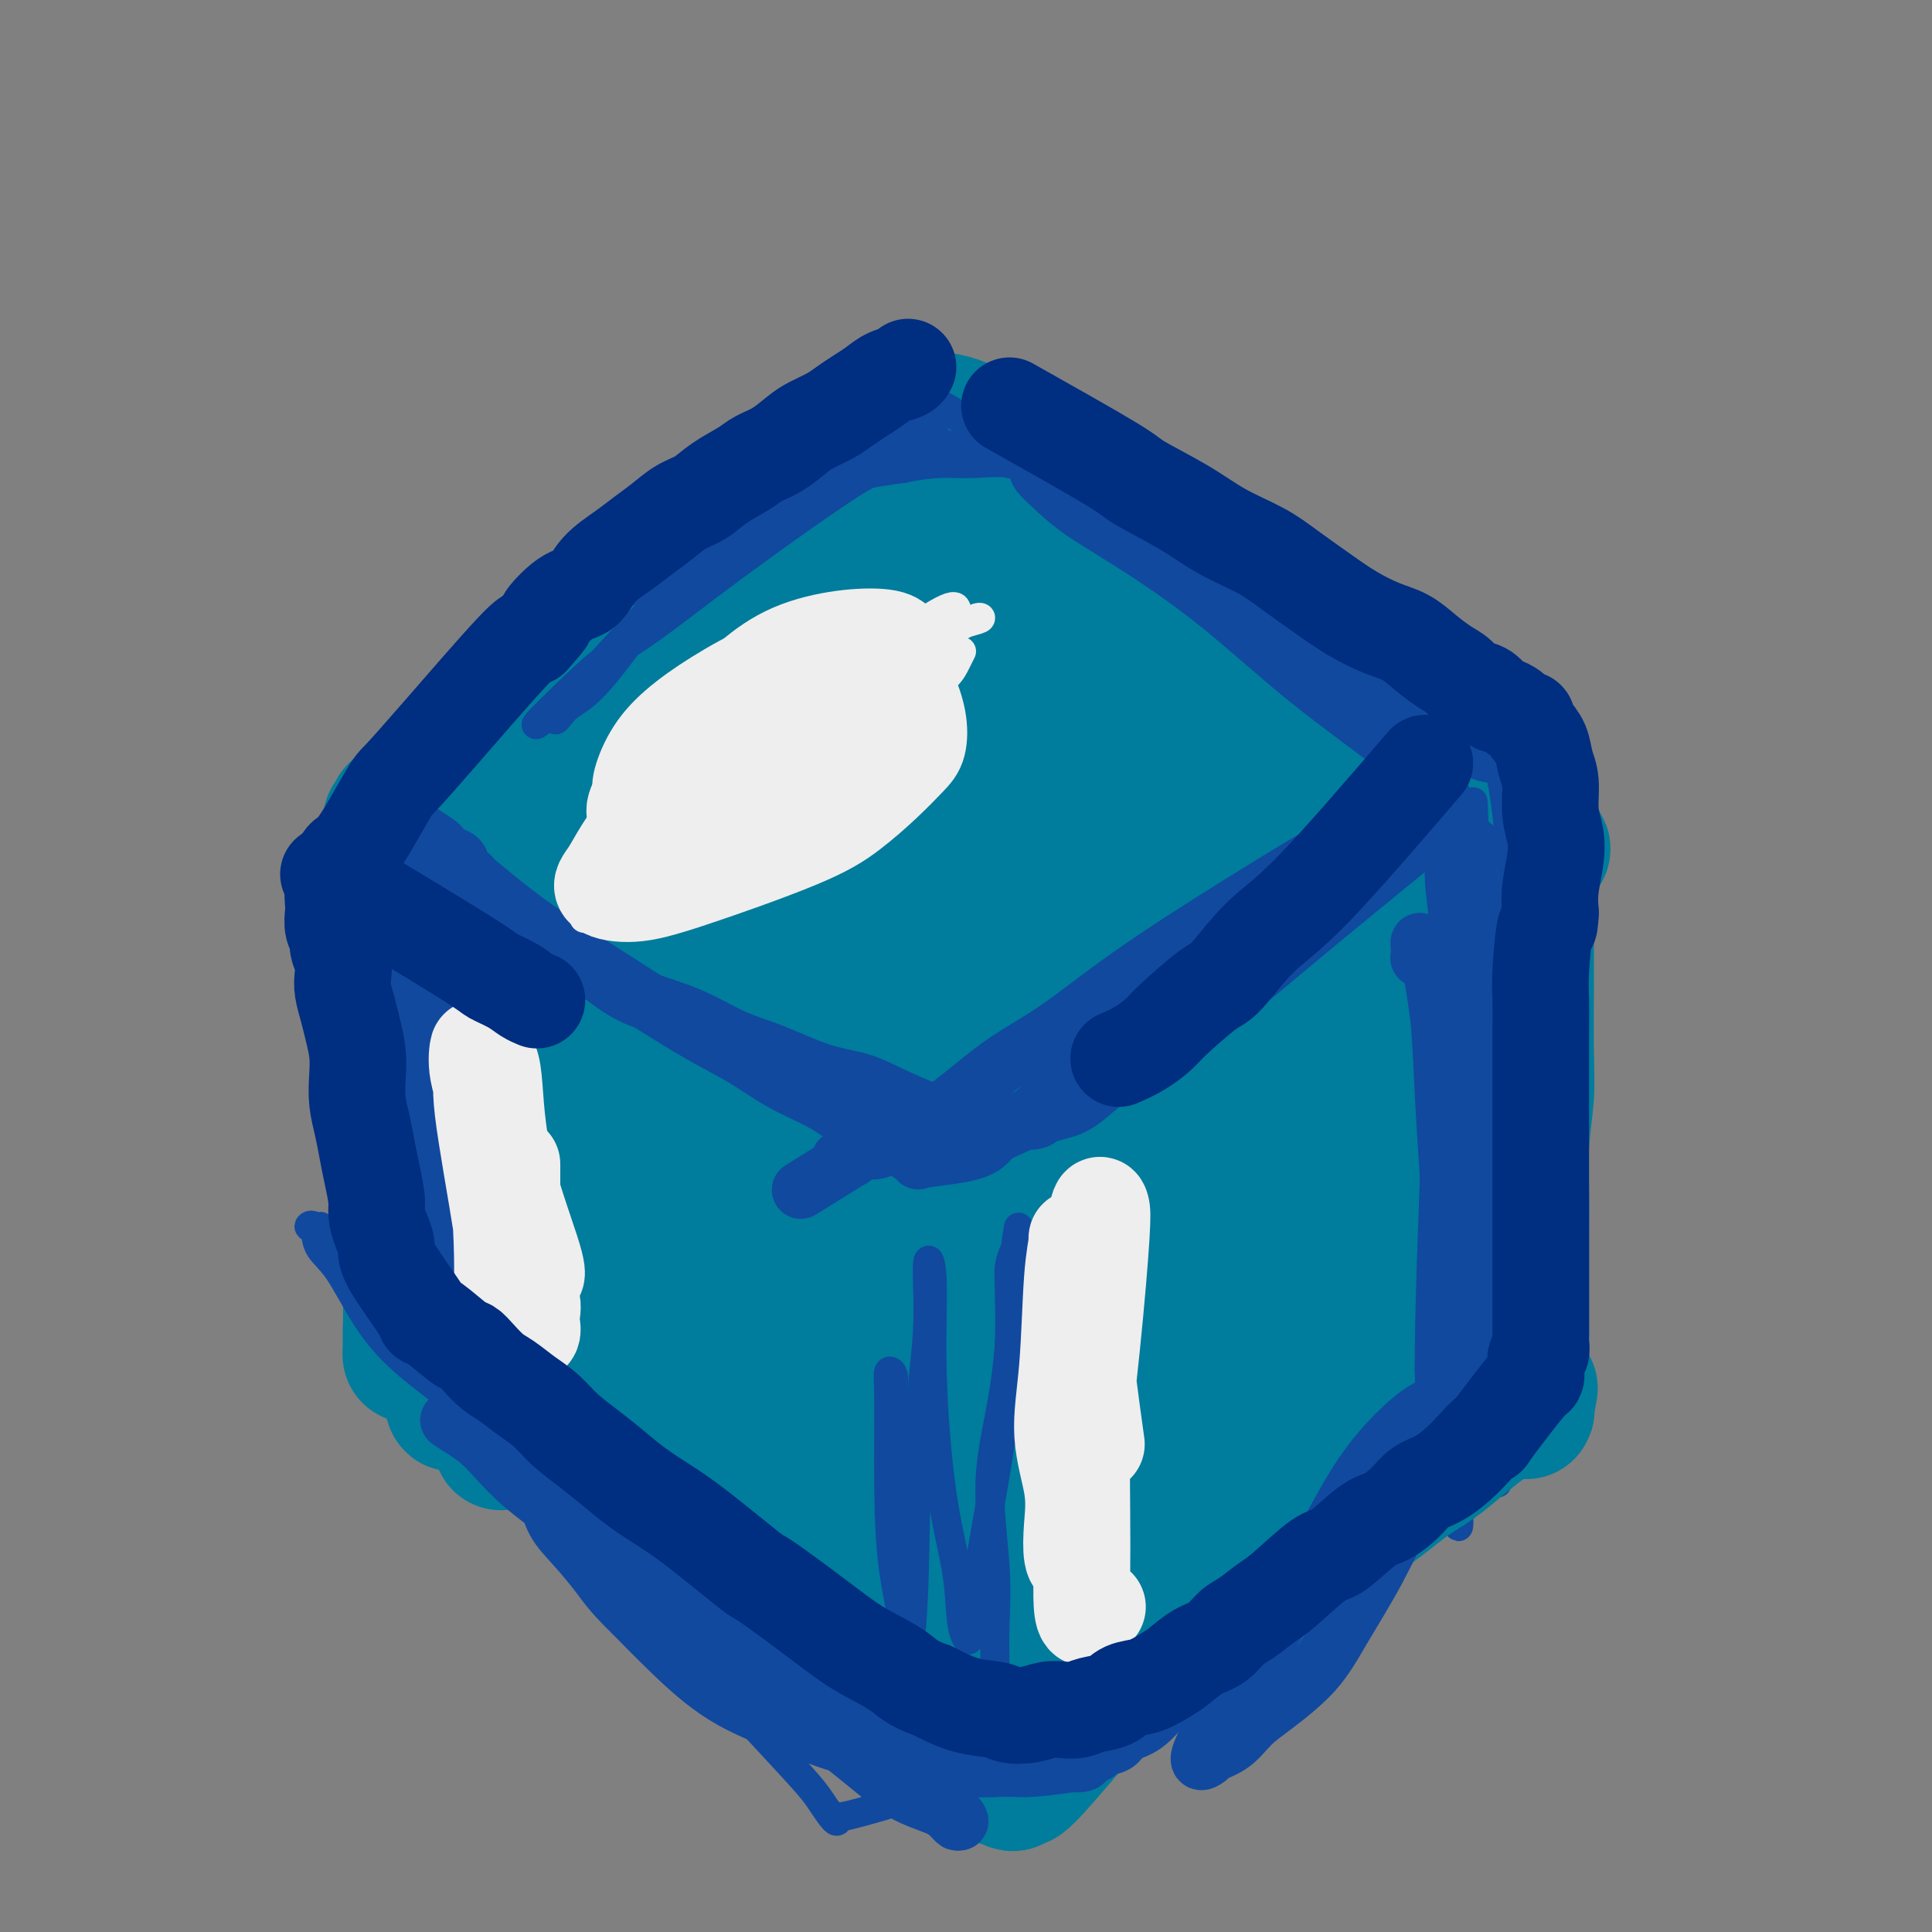 <svg viewBox='0 0 400 400' version='1.1' xmlns='http://www.w3.org/2000/svg' xmlns:xlink='http://www.w3.org/1999/xlink'><rect x="0" y="0" width="400" height="400" fill="#808080" stroke="none"/><g fill='none' stroke='#11499F' stroke-width='6' stroke-linecap='round' stroke-linejoin='round'><path d='M296,168c2.014,23.608 4.028,47.216 5,63c0.972,15.784 0.902,23.742 1,30c0.098,6.258 0.365,10.814 1,15c0.635,4.186 1.637,8.003 2,11c0.363,2.997 0.086,5.175 0,7c-0.086,1.825 0.019,3.297 0,4c-0.019,0.703 -0.164,0.638 0,1c0.164,0.362 0.635,1.152 1,1c0.365,-0.152 0.624,-1.245 1,-2c0.376,-0.755 0.870,-1.173 1,-3c0.130,-1.827 -0.105,-5.064 0,-8c0.105,-2.936 0.550,-5.572 1,-11c0.450,-5.428 0.905,-13.648 1,-22c0.095,-8.352 -0.170,-16.837 0,-24c0.170,-7.163 0.776,-13.004 1,-18c0.224,-4.996 0.066,-9.148 0,-12c-0.066,-2.852 -0.039,-4.405 0,-6c0.039,-1.595 0.092,-3.231 0,-5c-0.092,-1.769 -0.328,-3.671 0,-5c0.328,-1.329 1.222,-2.085 2,-3c0.778,-0.915 1.441,-1.990 2,-3c0.559,-1.010 1.015,-1.956 1,-2c-0.015,-0.044 -0.501,0.814 -1,2c-0.499,1.186 -1.009,2.699 -2,12c-0.991,9.301 -2.462,26.388 -3,39c-0.538,12.612 -0.144,20.747 0,28c0.144,7.253 0.039,13.625 0,18c-0.039,4.375 -0.010,6.755 0,10c0.010,3.245 0.003,7.356 0,10c-0.003,2.644 -0.001,3.822 0,5'/><path d='M310,300c0.003,11.761 0.012,5.663 0,4c-0.012,-1.663 -0.044,1.110 0,2c0.044,0.890 0.163,-0.101 0,-1c-0.163,-0.899 -0.608,-1.706 0,-4c0.608,-2.294 2.269,-6.077 3,-12c0.731,-5.923 0.533,-13.987 0,-23c-0.533,-9.013 -1.400,-18.976 -2,-28c-0.600,-9.024 -0.931,-17.109 -1,-24c-0.069,-6.891 0.126,-12.589 0,-16c-0.126,-3.411 -0.572,-4.536 -1,-6c-0.428,-1.464 -0.836,-3.267 -1,-5c-0.164,-1.733 -0.082,-3.396 0,-5c0.082,-1.604 0.164,-3.148 0,-4c-0.164,-0.852 -0.575,-1.011 -1,-2c-0.425,-0.989 -0.864,-2.807 -1,3c-0.136,5.807 0.031,19.238 0,31c-0.031,11.762 -0.261,21.853 0,31c0.261,9.147 1.012,17.349 1,23c-0.012,5.651 -0.788,8.750 -1,12c-0.212,3.250 0.138,6.652 0,9c-0.138,2.348 -0.764,3.642 -1,5c-0.236,1.358 -0.081,2.781 0,2c0.081,-0.781 0.086,-3.767 0,-5c-0.086,-1.233 -0.265,-0.713 0,-7c0.265,-6.287 0.975,-19.381 1,-33c0.025,-13.619 -0.634,-27.762 -1,-39c-0.366,-11.238 -0.438,-19.569 -1,-26c-0.562,-6.431 -1.615,-10.961 -2,-14c-0.385,-3.039 -0.104,-4.587 0,-5c0.104,-0.413 0.030,0.311 0,3c-0.030,2.689 -0.015,7.345 0,12'/><path d='M302,178c0.077,9.128 0.269,24.449 0,36c-0.269,11.551 -1.000,19.332 -1,27c0.000,7.668 0.732,15.224 1,21c0.268,5.776 0.072,9.771 0,13c-0.072,3.229 -0.019,5.691 0,8c0.019,2.309 0.005,4.464 0,6c-0.005,1.536 -0.003,2.452 0,3c0.003,0.548 0.005,0.728 0,0c-0.005,-0.728 -0.016,-2.365 0,-6c0.016,-3.635 0.061,-9.268 0,-16c-0.061,-6.732 -0.227,-14.563 0,-21c0.227,-6.437 0.845,-11.481 1,-14c0.155,-2.519 -0.155,-2.513 0,-3c0.155,-0.487 0.776,-1.465 1,-3c0.224,-1.535 0.053,-3.626 0,3c-0.053,6.626 0.014,21.969 0,33c-0.014,11.031 -0.109,17.750 0,24c0.109,6.250 0.421,12.031 0,16c-0.421,3.969 -1.577,6.126 -2,8c-0.423,1.874 -0.114,3.466 0,3c0.114,-0.466 0.033,-2.990 0,-4c-0.033,-1.010 -0.016,-0.505 0,0'/><path d='M299,160c-10.903,5.898 -21.806,11.795 -28,15c-6.194,3.205 -7.679,3.716 -11,5c-3.321,1.284 -8.478,3.340 -12,5c-3.522,1.660 -5.409,2.923 -8,4c-2.591,1.077 -5.885,1.969 -9,3c-3.115,1.031 -6.051,2.201 -9,3c-2.949,0.799 -5.912,1.228 -8,2c-2.088,0.772 -3.302,1.888 -5,3c-1.698,1.112 -3.882,2.219 -6,3c-2.118,0.781 -4.172,1.235 -6,2c-1.828,0.765 -3.431,1.841 -5,3c-1.569,1.159 -3.105,2.400 -5,3c-1.895,0.600 -4.149,0.557 -6,1c-1.851,0.443 -3.300,1.372 -5,2c-1.700,0.628 -3.652,0.955 -5,1c-1.348,0.045 -2.091,-0.192 -3,0c-0.909,0.192 -1.985,0.814 -3,1c-1.015,0.186 -1.968,-0.062 -3,0c-1.032,0.062 -2.141,0.436 -3,0c-0.859,-0.436 -1.468,-1.682 -2,-2c-0.532,-0.318 -0.986,0.292 -2,0c-1.014,-0.292 -2.588,-1.487 -4,-2c-1.412,-0.513 -2.663,-0.344 -4,-1c-1.337,-0.656 -2.760,-2.136 -4,-3c-1.240,-0.864 -2.298,-1.112 -4,-2c-1.702,-0.888 -4.047,-2.416 -5,-3c-0.953,-0.584 -0.512,-0.226 -2,-1c-1.488,-0.774 -4.904,-2.682 -7,-4c-2.096,-1.318 -2.872,-2.047 -4,-3c-1.128,-0.953 -2.608,-2.129 -4,-3c-1.392,-0.871 -2.696,-1.435 -4,-2'/><path d='M113,190c-5.843,-3.611 -3.449,-2.138 -3,-2c0.449,0.138 -1.045,-1.058 -2,-2c-0.955,-0.942 -1.369,-1.628 -2,-2c-0.631,-0.372 -1.478,-0.428 -2,-1c-0.522,-0.572 -0.717,-1.660 -1,-2c-0.283,-0.340 -0.653,0.067 -1,0c-0.347,-0.067 -0.670,-0.609 -1,-1c-0.330,-0.391 -0.666,-0.631 -1,-1c-0.334,-0.369 -0.667,-0.868 -1,-1c-0.333,-0.132 -0.667,0.102 -1,0c-0.333,-0.102 -0.665,-0.542 -1,-1c-0.335,-0.458 -0.671,-0.935 -1,-1c-0.329,-0.065 -0.649,0.281 -1,0c-0.351,-0.281 -0.733,-1.189 -1,-2c-0.267,-0.811 -0.418,-1.526 -1,-2c-0.582,-0.474 -1.595,-0.707 -2,-1c-0.405,-0.293 -0.203,-0.647 0,-1'/><path d='M91,170c-3.582,-3.029 -1.537,-0.600 -1,0c0.537,0.600 -0.434,-0.627 -1,-1c-0.566,-0.373 -0.728,0.108 -1,0c-0.272,-0.108 -0.655,-0.803 -1,-1c-0.345,-0.197 -0.651,0.106 -1,0c-0.349,-0.106 -0.742,-0.620 -1,-1c-0.258,-0.380 -0.381,-0.627 -1,-1c-0.619,-0.373 -1.735,-0.874 -2,-1c-0.265,-0.126 0.321,0.121 0,0c-0.321,-0.121 -1.550,-0.610 -2,-1c-0.450,-0.390 -0.121,-0.682 0,-1c0.121,-0.318 0.032,-0.663 0,-1c-0.032,-0.337 -0.009,-0.668 0,-1c0.009,-0.332 0.002,-0.666 0,-1c-0.002,-0.334 -0.001,-0.667 0,-1'/><path d='M80,159c-0.333,-1.000 -0.167,-0.500 0,0'/><path d='M299,159c-10.575,7.070 -21.150,14.140 -27,18c-5.850,3.860 -6.974,4.509 -10,6c-3.026,1.491 -7.953,3.824 -12,6c-4.047,2.176 -7.215,4.195 -10,6c-2.785,1.805 -5.188,3.396 -8,5c-2.812,1.604 -6.033,3.220 -10,6c-3.967,2.780 -8.680,6.722 -12,9c-3.320,2.278 -5.245,2.891 -7,4c-1.755,1.109 -3.339,2.714 -5,4c-1.661,1.286 -3.399,2.253 -5,3c-1.601,0.747 -3.064,1.272 -5,2c-1.936,0.728 -4.346,1.657 -6,2c-1.654,0.343 -2.552,0.101 -4,0c-1.448,-0.101 -3.445,-0.059 -5,0c-1.555,0.059 -2.667,0.135 -4,0c-1.333,-0.135 -2.888,-0.480 -4,-1c-1.112,-0.520 -1.780,-1.216 -3,-2c-1.220,-0.784 -2.992,-1.656 -5,-3c-2.008,-1.344 -4.251,-3.160 -7,-6c-2.749,-2.840 -6.003,-6.705 -9,-10c-2.997,-3.295 -5.737,-6.020 -8,-9c-2.263,-2.980 -4.051,-6.216 -6,-9c-1.949,-2.784 -4.060,-5.116 -6,-7c-1.940,-1.884 -3.709,-3.321 -5,-5c-1.291,-1.679 -2.105,-3.602 -3,-5c-0.895,-1.398 -1.873,-2.272 -3,-3c-1.127,-0.728 -2.405,-1.308 -3,-2c-0.595,-0.692 -0.506,-1.494 -1,-2c-0.494,-0.506 -1.570,-0.716 -2,-1c-0.430,-0.284 -0.215,-0.642 0,-1'/><path d='M104,164c-8.684,-9.699 -3.894,-3.947 -2,-2c1.894,1.947 0.890,0.088 0,-1c-0.890,-1.088 -1.667,-1.406 -2,-2c-0.333,-0.594 -0.221,-1.465 -1,-2c-0.779,-0.535 -2.447,-0.736 -3,-1c-0.553,-0.264 0.009,-0.593 0,-1c-0.009,-0.407 -0.590,-0.893 -1,-1c-0.410,-0.107 -0.649,0.163 -1,0c-0.351,-0.163 -0.815,-0.761 -1,-1c-0.185,-0.239 -0.093,-0.120 0,0'/><path d='M291,145c-11.315,-4.358 -22.630,-8.716 -29,-11c-6.370,-2.284 -7.794,-2.492 -11,-4c-3.206,-1.508 -8.193,-4.314 -12,-6c-3.807,-1.686 -6.432,-2.251 -9,-3c-2.568,-0.749 -5.078,-1.681 -8,-3c-2.922,-1.319 -6.255,-3.024 -9,-4c-2.745,-0.976 -4.900,-1.222 -7,-2c-2.100,-0.778 -4.143,-2.088 -6,-3c-1.857,-0.912 -3.528,-1.425 -5,-2c-1.472,-0.575 -2.747,-1.211 -4,-2c-1.253,-0.789 -2.485,-1.729 -3,-2c-0.515,-0.271 -0.312,0.128 -1,0c-0.688,-0.128 -2.266,-0.782 -3,-1c-0.734,-0.218 -0.625,0.000 -1,0c-0.375,-0.000 -1.234,-0.219 -2,0c-0.766,0.219 -1.441,0.877 -2,1c-0.559,0.123 -1.004,-0.290 -2,0c-0.996,0.290 -2.545,1.281 -4,2c-1.455,0.719 -2.817,1.164 -4,2c-1.183,0.836 -2.189,2.061 -4,3c-1.811,0.939 -4.429,1.592 -7,3c-2.571,1.408 -5.096,3.573 -7,5c-1.904,1.427 -3.186,2.118 -5,3c-1.814,0.882 -4.158,1.955 -6,3c-1.842,1.045 -3.180,2.061 -5,3c-1.820,0.939 -4.122,1.802 -6,3c-1.878,1.198 -3.332,2.733 -5,4c-1.668,1.267 -3.550,2.268 -5,3c-1.450,0.732 -2.467,1.197 -4,2c-1.533,0.803 -3.581,1.944 -5,3c-1.419,1.056 -2.210,2.028 -3,3'/><path d='M107,145c-8.635,5.485 -4.723,3.199 -4,3c0.723,-0.199 -1.744,1.691 -3,3c-1.256,1.309 -1.301,2.039 -2,3c-0.699,0.961 -2.052,2.155 -3,3c-0.948,0.845 -1.491,1.342 -2,2c-0.509,0.658 -0.982,1.476 -2,2c-1.018,0.524 -2.580,0.752 -3,1c-0.420,0.248 0.302,0.516 0,1c-0.302,0.484 -1.627,1.185 -2,1c-0.373,-0.185 0.205,-1.255 1,-2c0.795,-0.745 1.805,-1.165 4,-3c2.195,-1.835 5.573,-5.084 9,-8c3.427,-2.916 6.902,-5.498 10,-8c3.098,-2.502 5.819,-4.923 8,-7c2.181,-2.077 3.824,-3.810 8,-7c4.176,-3.190 10.887,-7.836 14,-10c3.113,-2.164 2.630,-1.846 5,-3c2.370,-1.154 7.594,-3.781 12,-6c4.406,-2.219 7.996,-4.031 11,-5c3.004,-0.969 5.423,-1.094 12,-2c6.577,-0.906 17.314,-2.591 25,-3c7.686,-0.409 12.322,0.460 15,1c2.678,0.540 3.398,0.753 5,1c1.602,0.247 4.085,0.528 6,1c1.915,0.472 3.261,1.135 5,2c1.739,0.865 3.869,1.933 6,3'/><path d='M242,108c2.532,1.728 3.362,3.549 5,5c1.638,1.451 4.085,2.533 6,4c1.915,1.467 3.299,3.318 5,5c1.701,1.682 3.721,3.195 6,5c2.279,1.805 4.819,3.903 7,6c2.181,2.097 4.005,4.193 6,6c1.995,1.807 4.161,3.326 6,5c1.839,1.674 3.349,3.502 5,5c1.651,1.498 3.441,2.667 5,4c1.559,1.333 2.886,2.829 4,4c1.114,1.171 2.016,2.018 3,3c0.984,0.982 2.051,2.099 3,3c0.949,0.901 1.781,1.585 2,2c0.219,0.415 -0.176,0.561 0,1c0.176,0.439 0.922,1.173 1,1c0.078,-0.173 -0.512,-1.252 -2,-2c-1.488,-0.748 -3.873,-1.165 -7,-3c-3.127,-1.835 -6.995,-5.089 -14,-10c-7.005,-4.911 -17.147,-11.480 -24,-16c-6.853,-4.520 -10.416,-6.992 -14,-9c-3.584,-2.008 -7.188,-3.551 -10,-5c-2.812,-1.449 -4.833,-2.804 -7,-4c-2.167,-1.196 -4.480,-2.234 -6,-3c-1.520,-0.766 -2.246,-1.260 -3,-2c-0.754,-0.740 -1.537,-1.726 -2,-2c-0.463,-0.274 -0.605,0.164 -1,0c-0.395,-0.164 -1.044,-0.931 -1,-1c0.044,-0.069 0.781,0.558 3,2c2.219,1.442 5.920,3.698 11,7c5.080,3.302 11.540,7.651 18,12'/><path d='M247,131c8.182,5.635 13.636,9.723 18,13c4.364,3.277 7.637,5.745 11,8c3.363,2.255 6.816,4.298 10,6c3.184,1.702 6.098,3.065 8,4c1.902,0.935 2.792,1.444 4,2c1.208,0.556 2.733,1.160 4,2c1.267,0.840 2.275,1.915 2,2c-0.275,0.085 -1.834,-0.822 -4,-2c-2.166,-1.178 -4.941,-2.629 -9,-5c-4.059,-2.371 -9.404,-5.663 -15,-9c-5.596,-3.337 -11.443,-6.719 -19,-12c-7.557,-5.281 -16.824,-12.460 -22,-16c-5.176,-3.540 -6.262,-3.439 -8,-4c-1.738,-0.561 -4.127,-1.782 -6,-3c-1.873,-1.218 -3.230,-2.432 -5,-3c-1.770,-0.568 -3.952,-0.490 -6,-1c-2.048,-0.510 -3.962,-1.609 -5,-2c-1.038,-0.391 -1.199,-0.073 -4,0c-2.801,0.073 -8.243,-0.098 -11,0c-2.757,0.098 -2.829,0.465 -4,1c-1.171,0.535 -3.440,1.237 -5,2c-1.560,0.763 -2.413,1.589 -4,3c-1.587,1.411 -3.910,3.409 -6,5c-2.090,1.591 -3.947,2.774 -6,4c-2.053,1.226 -4.301,2.493 -7,4c-2.699,1.507 -5.850,3.253 -9,5'/><path d='M149,135c-5.904,3.998 -4.664,3.493 -6,4c-1.336,0.507 -5.248,2.024 -8,4c-2.752,1.976 -4.345,4.410 -6,6c-1.655,1.590 -3.374,2.337 -5,3c-1.626,0.663 -3.160,1.243 -6,3c-2.840,1.757 -6.985,4.691 -9,6c-2.015,1.309 -1.901,0.995 -2,1c-0.099,0.005 -0.412,0.331 -1,1c-0.588,0.669 -1.452,1.682 -2,2c-0.548,0.318 -0.781,-0.058 -1,0c-0.219,0.058 -0.425,0.552 -1,1c-0.575,0.448 -1.520,0.852 -2,1c-0.480,0.148 -0.495,0.040 -1,0c-0.505,-0.040 -1.499,-0.011 -2,0c-0.501,0.011 -0.509,0.003 -1,0c-0.491,-0.003 -1.465,-0.002 -2,0c-0.535,0.002 -0.629,0.005 -1,0c-0.371,-0.005 -1.017,-0.017 -2,0c-0.983,0.017 -2.301,0.064 -3,0c-0.699,-0.064 -0.778,-0.238 -1,0c-0.222,0.238 -0.587,0.890 -1,1c-0.413,0.110 -0.876,-0.320 -1,0c-0.124,0.320 0.090,1.390 0,2c-0.090,0.610 -0.483,0.759 0,5c0.483,4.241 1.842,12.573 3,20c1.158,7.427 2.114,13.950 3,19c0.886,5.050 1.700,8.629 2,13c0.300,4.371 0.086,9.535 0,13c-0.086,3.465 -0.043,5.233 0,7'/><path d='M93,247c1.223,13.189 0.279,6.661 0,5c-0.279,-1.661 0.105,1.543 0,2c-0.105,0.457 -0.700,-1.834 -1,-6c-0.300,-4.166 -0.305,-10.209 -1,-18c-0.695,-7.791 -2.080,-17.332 -4,-25c-1.920,-7.668 -4.376,-13.464 -6,-18c-1.624,-4.536 -2.415,-7.812 -3,-10c-0.585,-2.188 -0.963,-3.289 -1,-4c-0.037,-0.711 0.267,-1.033 0,-1c-0.267,0.033 -1.105,0.420 1,5c2.105,4.580 7.152,13.352 10,24c2.848,10.648 3.496,23.172 4,34c0.504,10.828 0.863,19.960 1,27c0.137,7.040 0.050,11.988 0,16c-0.050,4.012 -0.064,7.087 0,10c0.064,2.913 0.204,5.664 0,8c-0.204,2.336 -0.754,4.258 -1,4c-0.246,-0.258 -0.187,-2.697 0,-4c0.187,-1.303 0.503,-1.470 0,-12c-0.503,-10.530 -1.824,-31.423 -3,-44c-1.176,-12.577 -2.209,-16.840 -3,-21c-0.791,-4.160 -1.342,-8.219 -2,-11c-0.658,-2.781 -1.424,-4.285 -2,-5c-0.576,-0.715 -0.964,-0.642 -1,-1c-0.036,-0.358 0.279,-1.148 1,-1c0.721,0.148 1.848,1.232 3,6c1.152,4.768 2.329,13.219 3,21c0.671,7.781 0.835,14.890 1,22'/><path d='M89,250c1.540,9.620 1.891,10.172 2,12c0.109,1.828 -0.023,4.934 0,7c0.023,2.066 0.202,3.092 0,6c-0.202,2.908 -0.786,7.697 -1,10c-0.214,2.303 -0.058,2.119 0,2c0.058,-0.119 0.019,-0.173 0,0c-0.019,0.173 -0.019,0.571 0,1c0.019,0.429 0.055,0.887 0,1c-0.055,0.113 -0.203,-0.120 0,0c0.203,0.120 0.758,0.595 1,1c0.242,0.405 0.173,0.742 0,1c-0.173,0.258 -0.450,0.438 0,1c0.450,0.562 1.626,1.508 2,2c0.374,0.492 -0.055,0.532 0,1c0.055,0.468 0.592,1.366 1,2c0.408,0.634 0.685,1.006 1,1c0.315,-0.006 0.668,-0.388 1,0c0.332,0.388 0.643,1.546 1,2c0.357,0.454 0.761,0.202 1,0c0.239,-0.202 0.311,-0.355 1,0c0.689,0.355 1.993,1.218 3,2c1.007,0.782 1.718,1.483 3,2c1.282,0.517 3.136,0.848 5,2c1.864,1.152 3.740,3.123 5,4c1.260,0.877 1.905,0.658 3,1c1.095,0.342 2.642,1.243 4,2c1.358,0.757 2.529,1.368 4,2c1.471,0.632 3.242,1.286 5,2c1.758,0.714 3.502,1.490 5,2c1.498,0.510 2.749,0.755 4,1'/><path d='M140,320c8.259,3.966 5.908,2.380 6,2c0.092,-0.380 2.627,0.445 5,1c2.373,0.555 4.583,0.841 8,2c3.417,1.159 8.040,3.193 11,4c2.960,0.807 4.255,0.387 6,1c1.745,0.613 3.939,2.259 6,3c2.061,0.741 3.989,0.577 6,1c2.011,0.423 4.104,1.435 6,2c1.896,0.565 3.595,0.685 5,1c1.405,0.315 2.517,0.824 4,1c1.483,0.176 3.338,0.017 5,0c1.662,-0.017 3.132,0.108 5,0c1.868,-0.108 4.135,-0.449 6,-1c1.865,-0.551 3.327,-1.310 5,-2c1.673,-0.690 3.558,-1.310 5,-2c1.442,-0.690 2.442,-1.451 5,-3c2.558,-1.549 6.673,-3.887 9,-5c2.327,-1.113 2.865,-1.001 7,-4c4.135,-2.999 11.868,-9.107 16,-12c4.132,-2.893 4.663,-2.569 6,-3c1.337,-0.431 3.479,-1.615 5,-3c1.521,-1.385 2.422,-2.971 4,-4c1.578,-1.029 3.834,-1.502 5,-2c1.166,-0.498 1.243,-1.023 2,-2c0.757,-0.977 2.192,-2.406 3,-3c0.808,-0.594 0.987,-0.352 1,0c0.013,0.352 -0.139,0.815 -2,3c-1.861,2.185 -5.430,6.093 -9,10'/><path d='M281,305c-3.107,3.763 -5.876,6.669 -8,9c-2.124,2.331 -3.605,4.085 -5,6c-1.395,1.915 -2.705,3.991 -4,5c-1.295,1.009 -2.574,0.949 -4,2c-1.426,1.051 -2.998,3.211 -2,3c0.998,-0.211 4.565,-2.794 7,-5c2.435,-2.206 3.736,-4.037 6,-6c2.264,-1.963 5.491,-4.060 8,-6c2.509,-1.940 4.301,-3.725 6,-5c1.699,-1.275 3.306,-2.040 5,-3c1.694,-0.960 3.475,-2.114 5,-3c1.525,-0.886 2.793,-1.504 4,-2c1.207,-0.496 2.352,-0.869 3,-1c0.648,-0.131 0.798,-0.022 1,0c0.202,0.022 0.456,-0.045 -1,2c-1.456,2.045 -4.623,6.202 -8,10c-3.377,3.798 -6.965,7.235 -10,11c-3.035,3.765 -5.516,7.856 -8,11c-2.484,3.144 -4.971,5.340 -7,7c-2.029,1.660 -3.601,2.782 -5,4c-1.399,1.218 -2.625,2.531 -4,4c-1.375,1.469 -2.899,3.092 -2,2c0.899,-1.092 4.222,-4.901 8,-10c3.778,-5.099 8.012,-11.488 11,-16c2.988,-4.512 4.729,-7.148 7,-9c2.271,-1.852 5.073,-2.922 7,-4c1.927,-1.078 2.979,-2.165 4,-3c1.021,-0.835 2.010,-1.417 3,-2'/><path d='M298,306c2.297,-1.784 1.038,-1.745 1,-2c-0.038,-0.255 1.144,-0.803 2,-1c0.856,-0.197 1.384,-0.044 1,0c-0.384,0.044 -1.682,-0.020 -2,0c-0.318,0.020 0.345,0.124 -3,3c-3.345,2.876 -10.697,8.522 -16,13c-5.303,4.478 -8.556,7.787 -12,11c-3.444,3.213 -7.079,6.331 -10,9c-2.921,2.669 -5.127,4.890 -8,7c-2.873,2.110 -6.413,4.108 -10,6c-3.587,1.892 -7.220,3.676 -10,5c-2.780,1.324 -4.706,2.187 -7,3c-2.294,0.813 -4.957,1.574 -8,2c-3.043,0.426 -6.465,0.516 -8,1c-1.535,0.484 -1.182,1.362 -8,-1c-6.818,-2.362 -20.808,-7.964 -34,-16c-13.192,-8.036 -25.587,-18.505 -33,-24c-7.413,-5.495 -9.845,-6.016 -13,-8c-3.155,-1.984 -7.034,-5.430 -10,-8c-2.966,-2.570 -5.018,-4.265 -7,-6c-1.982,-1.735 -3.893,-3.512 -6,-5c-2.107,-1.488 -4.408,-2.689 -6,-4c-1.592,-1.311 -2.473,-2.733 -4,-4c-1.527,-1.267 -3.698,-2.381 -5,-3c-1.302,-0.619 -1.735,-0.744 -2,-1c-0.265,-0.256 -0.361,-0.645 0,-1c0.361,-0.355 1.181,-0.678 2,-1'/><path d='M82,281c-5.453,-4.786 -0.087,-0.251 4,3c4.087,3.251 6.895,5.218 13,10c6.105,4.782 15.507,12.377 24,19c8.493,6.623 16.077,12.272 23,17c6.923,4.728 13.185,8.535 22,13c8.815,4.465 20.184,9.589 25,12c4.816,2.411 3.080,2.109 3,2c-0.080,-0.109 1.497,-0.024 2,0c0.503,0.024 -0.069,-0.011 -2,-1c-1.931,-0.989 -5.222,-2.932 -11,-7c-5.778,-4.068 -14.042,-10.262 -22,-16c-7.958,-5.738 -15.608,-11.022 -23,-16c-7.392,-4.978 -14.526,-9.650 -21,-14c-6.474,-4.350 -12.288,-8.376 -16,-11c-3.712,-2.624 -5.323,-3.844 -7,-5c-1.677,-1.156 -3.421,-2.249 -5,-3c-1.579,-0.751 -2.994,-1.162 -3,-1c-0.006,0.162 1.396,0.897 2,1c0.604,0.103 0.410,-0.425 3,1c2.590,1.425 7.963,4.805 15,10c7.037,5.195 15.737,12.207 24,18c8.263,5.793 16.090,10.368 22,15c5.910,4.632 9.902,9.321 14,13c4.098,3.679 8.302,6.349 11,8c2.698,1.651 3.889,2.285 5,3c1.111,0.715 2.143,1.512 3,2c0.857,0.488 1.539,0.667 2,1c0.461,0.333 0.701,0.820 1,1c0.299,0.180 0.657,0.051 1,0c0.343,-0.051 0.672,-0.026 1,0'/><path d='M192,356c16.415,10.799 5.453,1.298 3,-3c-2.453,-4.298 3.601,-3.391 8,-5c4.399,-1.609 7.141,-5.732 12,-10c4.859,-4.268 11.836,-8.680 17,-12c5.164,-3.320 8.517,-5.547 12,-8c3.483,-2.453 7.096,-5.132 11,-7c3.904,-1.868 8.099,-2.924 11,-4c2.901,-1.076 4.509,-2.171 6,-3c1.491,-0.829 2.866,-1.393 4,-2c1.134,-0.607 2.027,-1.256 3,-2c0.973,-0.744 2.026,-1.583 3,-2c0.974,-0.417 1.869,-0.412 1,0c-0.869,0.412 -3.500,1.232 -6,2c-2.500,0.768 -4.867,1.485 -13,7c-8.133,5.515 -22.031,15.827 -30,23c-7.969,7.173 -10.010,11.206 -10,13c0.010,1.794 2.072,1.349 4,1c1.928,-0.349 3.721,-0.600 8,-2c4.279,-1.400 11.042,-3.947 17,-7c5.958,-3.053 11.109,-6.611 15,-9c3.891,-2.389 6.521,-3.610 9,-5c2.479,-1.390 4.808,-2.950 7,-4c2.192,-1.050 4.247,-1.591 6,-2c1.753,-0.409 3.203,-0.687 4,-1c0.797,-0.313 0.942,-0.661 1,-1c0.058,-0.339 0.029,-0.670 0,-1'/><path d='M295,312c5.689,-3.580 -1.090,-1.031 -6,1c-4.910,2.031 -7.952,3.545 -15,8c-7.048,4.455 -18.101,11.851 -24,17c-5.899,5.149 -6.644,8.049 -9,11c-2.356,2.951 -6.324,5.951 -9,8c-2.676,2.049 -4.059,3.147 -5,4c-0.941,0.853 -1.439,1.463 -2,2c-0.561,0.537 -1.185,1.002 -1,1c0.185,-0.002 1.180,-0.470 3,-1c1.820,-0.530 4.464,-1.123 10,-5c5.536,-3.877 13.964,-11.037 21,-18c7.036,-6.963 12.679,-13.727 17,-18c4.321,-4.273 7.319,-6.054 11,-8c3.681,-1.946 8.043,-4.055 11,-6c2.957,-1.945 4.507,-3.724 6,-5c1.493,-1.276 2.929,-2.048 4,-3c1.071,-0.952 1.779,-2.085 2,-3c0.221,-0.915 -0.043,-1.610 0,-2c0.043,-0.390 0.394,-0.473 -1,0c-1.394,0.473 -4.532,1.501 -10,5c-5.468,3.499 -13.266,9.470 -21,16c-7.734,6.530 -15.403,13.621 -21,19c-5.597,5.379 -9.123,9.047 -12,12c-2.877,2.953 -5.105,5.193 -8,7c-2.895,1.807 -6.456,3.182 -9,4c-2.544,0.818 -4.070,1.081 -5,2c-0.930,0.919 -1.263,2.495 -2,3c-0.737,0.505 -1.878,-0.060 -3,0c-1.122,0.060 -2.225,0.747 -3,1c-0.775,0.253 -1.221,0.072 -2,0c-0.779,-0.072 -1.889,-0.036 -3,0'/><path d='M209,364c-2.723,0.223 -4.031,0.279 -6,0c-1.969,-0.279 -4.600,-0.894 -7,-2c-2.400,-1.106 -4.568,-2.705 -9,-5c-4.432,-2.295 -11.129,-5.287 -17,-9c-5.871,-3.713 -10.915,-8.146 -17,-13c-6.085,-4.854 -13.210,-10.127 -18,-14c-4.790,-3.873 -7.243,-6.344 -12,-10c-4.757,-3.656 -11.817,-8.496 -16,-12c-4.183,-3.504 -5.490,-5.671 -8,-8c-2.510,-2.329 -6.223,-4.821 -9,-7c-2.777,-2.179 -4.618,-4.047 -6,-5c-1.382,-0.953 -2.304,-0.992 -4,-3c-1.696,-2.008 -4.164,-5.984 -5,-8c-0.836,-2.016 -0.039,-2.072 0,-2c0.039,0.072 -0.679,0.273 -1,1c-0.321,0.727 -0.244,1.979 0,3c0.244,1.021 0.655,1.809 1,3c0.345,1.191 0.623,2.784 1,4c0.377,1.216 0.852,2.055 1,3c0.148,0.945 -0.031,1.997 0,1c0.031,-0.997 0.271,-4.043 0,-7c-0.271,-2.957 -1.052,-5.823 -1,-12c0.052,-6.177 0.937,-15.663 1,-23c0.063,-7.337 -0.696,-12.525 -1,-16c-0.304,-3.475 -0.152,-5.238 0,-7'/><path d='M76,216c-0.179,-10.510 -0.128,-4.785 0,-3c0.128,1.785 0.332,-0.369 1,0c0.668,0.369 1.801,3.261 3,7c1.199,3.739 2.463,8.325 4,13c1.537,4.675 3.347,9.439 4,13c0.653,3.561 0.151,5.920 0,8c-0.151,2.080 0.051,3.880 0,5c-0.051,1.120 -0.354,1.558 -1,2c-0.646,0.442 -1.636,0.888 -2,-5c-0.364,-5.888 -0.104,-18.111 0,-23c0.104,-4.889 0.052,-2.445 0,0'/><path d='M172,266c0.683,14.802 1.366,29.605 2,38c0.634,8.395 1.221,10.383 2,12c0.779,1.617 1.752,2.864 2,4c0.248,1.136 -0.228,2.162 0,2c0.228,-0.162 1.162,-1.510 1,-5c-0.162,-3.490 -1.420,-9.120 -3,-18c-1.580,-8.880 -3.484,-21.010 -5,-31c-1.516,-9.990 -2.645,-17.839 -3,-23c-0.355,-5.161 0.065,-7.633 0,-9c-0.065,-1.367 -0.613,-1.629 0,-1c0.613,0.629 2.389,2.149 5,10c2.611,7.851 6.058,22.032 8,31c1.942,8.968 2.379,12.721 3,19c0.621,6.279 1.425,15.082 2,20c0.575,4.918 0.919,5.951 1,7c0.081,1.049 -0.101,2.115 0,3c0.101,0.885 0.487,1.591 0,0c-0.487,-1.591 -1.845,-5.479 -3,-13c-1.155,-7.521 -2.107,-18.677 -3,-29c-0.893,-10.323 -1.728,-19.814 -2,-26c-0.272,-6.186 0.019,-9.069 0,-11c-0.019,-1.931 -0.349,-2.911 0,-3c0.349,-0.089 1.375,0.713 2,1c0.625,0.287 0.847,0.060 2,4c1.153,3.940 3.237,12.047 4,20c0.763,7.953 0.204,15.750 0,21c-0.204,5.250 -0.055,7.952 0,10c0.055,2.048 0.016,3.442 0,4c-0.016,0.558 -0.008,0.279 0,0'/></g>
<g fill='none' stroke='#007C9C' stroke-width='28' stroke-linecap='round' stroke-linejoin='round'><path d='M292,275c-1.488,-10.746 -2.976,-21.492 -4,-28c-1.024,-6.508 -1.582,-8.779 -2,-11c-0.418,-2.221 -0.694,-4.393 -1,-6c-0.306,-1.607 -0.643,-2.650 -1,-4c-0.357,-1.350 -0.736,-3.008 -1,-2c-0.264,1.008 -0.413,4.682 -1,12c-0.587,7.318 -1.611,18.280 -2,26c-0.389,7.720 -0.143,12.198 0,16c0.143,3.802 0.182,6.927 0,9c-0.182,2.073 -0.584,3.095 -1,4c-0.416,0.905 -0.847,1.693 -1,2c-0.153,0.307 -0.027,0.133 0,-2c0.027,-2.133 -0.045,-6.224 0,-13c0.045,-6.776 0.207,-16.237 0,-27c-0.207,-10.763 -0.781,-22.826 -1,-32c-0.219,-9.174 -0.081,-15.457 0,-19c0.081,-3.543 0.106,-4.346 0,-5c-0.106,-0.654 -0.344,-1.160 0,0c0.344,1.160 1.269,3.987 2,10c0.731,6.013 1.268,15.214 2,25c0.732,9.786 1.660,20.159 2,29c0.340,8.841 0.092,16.150 0,21c-0.092,4.850 -0.028,7.242 0,9c0.028,1.758 0.020,2.881 0,3c-0.020,0.119 -0.051,-0.767 0,-1c0.051,-0.233 0.185,0.188 0,-4c-0.185,-4.188 -0.688,-12.984 0,-22c0.688,-9.016 2.566,-18.252 3,-27c0.434,-8.748 -0.575,-17.009 -1,-22c-0.425,-4.991 -0.264,-6.712 0,-8c0.264,-1.288 0.632,-2.144 1,-3'/><path d='M286,205c0.892,-13.527 1.623,-3.845 2,0c0.377,3.845 0.402,1.852 1,6c0.598,4.148 1.770,14.435 3,23c1.230,8.565 2.519,15.408 3,21c0.481,5.592 0.156,9.934 0,13c-0.156,3.066 -0.141,4.857 0,6c0.141,1.143 0.409,1.639 0,2c-0.409,0.361 -1.493,0.587 -2,0c-0.507,-0.587 -0.435,-1.986 -1,-8c-0.565,-6.014 -1.767,-16.642 -2,-25c-0.233,-8.358 0.501,-14.444 0,-26c-0.501,-11.556 -2.238,-28.581 -1,-23c1.238,5.581 5.452,33.768 7,50c1.548,16.232 0.430,20.507 0,26c-0.430,5.493 -0.173,12.202 0,16c0.173,3.798 0.260,4.684 0,6c-0.260,1.316 -0.868,3.063 -1,3c-0.132,-0.063 0.210,-1.935 0,-3c-0.210,-1.065 -0.973,-1.322 -1,-8c-0.027,-6.678 0.683,-19.778 0,-31c-0.683,-11.222 -2.757,-20.566 -4,-29c-1.243,-8.434 -1.653,-15.959 -2,-21c-0.347,-5.041 -0.629,-7.599 -1,-9c-0.371,-1.401 -0.831,-1.647 -1,-2c-0.169,-0.353 -0.048,-0.815 0,3c0.048,3.815 0.024,11.908 0,20'/><path d='M286,215c-0.162,7.277 -0.067,14.969 0,23c0.067,8.031 0.105,16.402 0,24c-0.105,7.598 -0.352,14.423 -1,19c-0.648,4.577 -1.695,6.905 -2,9c-0.305,2.095 0.134,3.957 0,4c-0.134,0.043 -0.840,-1.732 -1,-2c-0.160,-0.268 0.226,0.972 0,-4c-0.226,-4.972 -1.064,-16.154 -2,-28c-0.936,-11.846 -1.968,-24.354 -3,-35c-1.032,-10.646 -2.063,-19.430 -3,-24c-0.937,-4.570 -1.780,-4.924 -2,-6c-0.220,-1.076 0.183,-2.872 0,-2c-0.183,0.872 -0.953,4.412 -1,12c-0.047,7.588 0.628,19.223 1,30c0.372,10.777 0.442,20.696 1,30c0.558,9.304 1.603,17.994 2,25c0.397,7.006 0.146,12.330 0,16c-0.146,3.670 -0.185,5.687 0,7c0.185,1.313 0.596,1.922 0,1c-0.596,-0.922 -2.199,-3.373 -3,-11c-0.801,-7.627 -0.801,-20.428 -3,-40c-2.199,-19.572 -6.599,-45.915 -9,-58c-2.401,-12.085 -2.803,-9.912 -3,-10c-0.197,-0.088 -0.188,-2.438 0,-2c0.188,0.438 0.557,3.663 0,6c-0.557,2.337 -2.039,3.786 -2,12c0.039,8.214 1.598,23.191 3,35c1.402,11.809 2.647,20.449 3,29c0.353,8.551 -0.185,17.015 0,23c0.185,5.985 1.092,9.493 2,13'/><path d='M263,311c1.265,16.343 0.429,7.200 0,4c-0.429,-3.200 -0.451,-0.456 -1,-1c-0.549,-0.544 -1.624,-4.377 -3,-16c-1.376,-11.623 -3.052,-31.037 -5,-47c-1.948,-15.963 -4.168,-28.474 -6,-37c-1.832,-8.526 -3.276,-13.067 -4,-15c-0.724,-1.933 -0.728,-1.258 -1,-2c-0.272,-0.742 -0.813,-2.902 -1,1c-0.187,3.902 -0.021,13.865 0,21c0.021,7.135 -0.104,11.442 1,29c1.104,17.558 3.436,48.368 4,59c0.564,10.632 -0.640,1.087 -2,-10c-1.360,-11.087 -2.875,-23.717 -5,-35c-2.125,-11.283 -4.861,-21.220 -7,-28c-2.139,-6.780 -3.681,-10.404 -5,-13c-1.319,-2.596 -2.416,-4.165 -3,-5c-0.584,-0.835 -0.654,-0.935 -1,-1c-0.346,-0.065 -0.969,-0.095 -1,4c-0.031,4.095 0.531,12.314 2,21c1.469,8.686 3.846,17.837 6,27c2.154,9.163 4.085,18.337 5,25c0.915,6.663 0.813,10.816 1,14c0.187,3.184 0.663,5.400 1,7c0.337,1.600 0.534,2.583 0,3c-0.534,0.417 -1.797,0.266 -3,0c-1.203,-0.266 -2.344,-0.647 -4,-6c-1.656,-5.353 -3.828,-15.676 -6,-26'/><path d='M225,284c-2.182,-10.682 -4.637,-24.385 -6,-34c-1.363,-9.615 -1.633,-15.140 -2,-19c-0.367,-3.860 -0.831,-6.056 -1,-7c-0.169,-0.944 -0.042,-0.637 0,-1c0.042,-0.363 0.001,-1.395 0,1c-0.001,2.395 0.038,8.217 1,18c0.962,9.783 2.847,23.526 4,34c1.153,10.474 1.573,17.679 2,24c0.427,6.321 0.860,11.760 1,16c0.140,4.240 -0.014,7.283 0,9c0.014,1.717 0.195,2.108 0,3c-0.195,0.892 -0.766,2.284 -2,-1c-1.234,-3.284 -3.130,-11.244 -5,-23c-1.870,-11.756 -3.713,-27.307 -5,-42c-1.287,-14.693 -2.018,-28.527 -4,-37c-1.982,-8.473 -5.215,-11.586 -7,-14c-1.785,-2.414 -2.122,-4.129 -2,-5c0.122,-0.871 0.705,-0.899 1,1c0.295,1.899 0.303,5.726 2,14c1.697,8.274 5.082,20.995 7,33c1.918,12.005 2.368,23.292 3,32c0.632,8.708 1.444,14.835 2,20c0.556,5.165 0.854,9.368 1,13c0.146,3.632 0.140,6.694 0,8c-0.140,1.306 -0.414,0.858 -1,1c-0.586,0.142 -1.485,0.876 -2,-3c-0.515,-3.876 -0.646,-12.362 -3,-23c-2.354,-10.638 -6.930,-23.429 -10,-37c-3.070,-13.571 -4.634,-27.923 -6,-36c-1.366,-8.077 -2.533,-9.879 -3,-11c-0.467,-1.121 -0.233,-1.560 0,-2'/><path d='M190,216c-3.932,-17.299 -1.262,-5.048 0,2c1.262,7.048 1.117,8.893 2,15c0.883,6.107 2.793,16.476 4,26c1.207,9.524 1.711,18.204 2,26c0.289,7.796 0.363,14.707 0,18c-0.363,3.293 -1.164,2.966 0,11c1.164,8.034 4.291,24.427 -1,3c-5.291,-21.427 -19.001,-80.675 -23,-98c-3.999,-17.325 1.712,7.274 4,24c2.288,16.726 1.155,25.580 1,32c-0.155,6.420 0.670,10.406 1,12c0.330,1.594 0.165,0.797 0,0'/><path d='M266,230c2.015,-9.738 4.031,-19.476 5,-24c0.969,-4.524 0.892,-3.833 1,-4c0.108,-0.167 0.401,-1.194 1,-2c0.599,-0.806 1.503,-1.393 2,0c0.497,1.393 0.586,4.767 1,12c0.414,7.233 1.155,18.324 2,27c0.845,8.676 1.796,14.937 2,21c0.204,6.063 -0.340,11.927 0,16c0.340,4.073 1.562,6.354 2,8c0.438,1.646 0.090,2.658 0,3c-0.090,0.342 0.077,0.015 0,0c-0.077,-0.015 -0.396,0.281 0,0c0.396,-0.281 1.509,-1.140 2,-8c0.491,-6.860 0.359,-19.720 1,-33c0.641,-13.280 2.055,-26.979 3,-36c0.945,-9.021 1.423,-13.363 2,-16c0.577,-2.637 1.255,-3.568 2,-4c0.745,-0.432 1.559,-0.366 2,0c0.441,0.366 0.511,1.030 1,6c0.489,4.970 1.399,14.244 2,23c0.601,8.756 0.893,16.994 1,25c0.107,8.006 0.028,15.779 0,22c-0.028,6.221 -0.007,10.888 0,14c0.007,3.112 -0.001,4.667 0,6c0.001,1.333 0.011,2.444 0,3c-0.011,0.556 -0.044,0.558 0,-2c0.044,-2.558 0.167,-7.675 0,-15c-0.167,-7.325 -0.622,-16.857 -1,-26c-0.378,-9.143 -0.679,-17.898 -2,-25c-1.321,-7.102 -3.660,-12.551 -6,-18'/><path d='M289,203c-1.102,-4.546 -0.856,-6.909 -1,-8c-0.144,-1.091 -0.679,-0.908 -1,-1c-0.321,-0.092 -0.430,-0.458 -1,3c-0.570,3.458 -1.603,10.740 -2,19c-0.397,8.260 -0.158,17.498 0,27c0.158,9.502 0.235,19.267 0,27c-0.235,7.733 -0.784,13.434 -1,17c-0.216,3.566 -0.100,4.998 0,6c0.100,1.002 0.185,1.576 0,2c-0.185,0.424 -0.641,0.700 -1,-1c-0.359,-1.700 -0.622,-5.374 -1,-13c-0.378,-7.626 -0.872,-19.202 -2,-30c-1.128,-10.798 -2.891,-20.819 -4,-29c-1.109,-8.181 -1.565,-14.524 -2,-18c-0.435,-3.476 -0.848,-4.086 -1,-4c-0.152,0.086 -0.041,0.868 0,7c0.041,6.132 0.013,17.615 0,28c-0.013,10.385 -0.009,19.673 0,29c0.009,9.327 0.024,18.692 0,25c-0.024,6.308 -0.086,9.558 0,12c0.086,2.442 0.321,4.075 0,5c-0.321,0.925 -1.199,1.140 -2,1c-0.801,-0.140 -1.524,-0.636 -3,-9c-1.476,-8.364 -3.705,-24.597 -6,-39c-2.295,-14.403 -4.657,-26.978 -6,-36c-1.343,-9.022 -1.666,-14.492 -2,-18c-0.334,-3.508 -0.677,-5.054 -1,-6c-0.323,-0.946 -0.625,-1.293 -1,-2c-0.375,-0.707 -0.821,-1.773 -1,1c-0.179,2.773 -0.089,9.387 0,16'/><path d='M250,214c-0.370,7.994 -0.295,20.477 0,31c0.295,10.523 0.811,19.084 1,28c0.189,8.916 0.050,18.185 0,24c-0.050,5.815 -0.011,8.175 0,10c0.011,1.825 -0.005,3.115 0,4c0.005,0.885 0.031,1.366 0,2c-0.031,0.634 -0.121,1.420 -1,-3c-0.879,-4.420 -2.549,-14.046 -4,-27c-1.451,-12.954 -2.683,-29.235 -5,-42c-2.317,-12.765 -5.718,-22.013 -8,-28c-2.282,-5.987 -3.445,-8.713 -4,-11c-0.555,-2.287 -0.503,-4.135 -1,-2c-0.497,2.135 -1.544,8.254 0,19c1.544,10.746 5.680,26.118 8,39c2.320,12.882 2.824,23.272 3,32c0.176,8.728 0.026,15.794 0,21c-0.026,5.206 0.074,8.554 0,11c-0.074,2.446 -0.320,3.992 -1,5c-0.680,1.008 -1.793,1.480 -3,1c-1.207,-0.480 -2.508,-1.910 -4,-9c-1.492,-7.090 -3.174,-19.838 -5,-34c-1.826,-14.162 -3.795,-29.736 -6,-42c-2.205,-12.264 -4.645,-21.216 -6,-27c-1.355,-5.784 -1.625,-8.398 -2,-11c-0.375,-2.602 -0.855,-5.192 -1,-3c-0.145,2.192 0.043,9.165 1,21c0.957,11.835 2.681,28.533 4,41c1.319,12.467 2.234,20.705 3,28c0.766,7.295 1.383,13.648 2,20'/><path d='M221,312c1.706,20.552 0.969,16.933 0,15c-0.969,-1.933 -2.172,-2.178 -1,6c1.172,8.178 4.719,24.781 0,2c-4.719,-22.781 -17.703,-84.945 -23,-109c-5.297,-24.055 -2.908,-10.002 -2,-5c0.908,5.002 0.335,0.953 0,-1c-0.335,-1.953 -0.432,-1.810 0,5c0.432,6.810 1.394,20.288 3,33c1.606,12.712 3.855,24.657 5,34c1.145,9.343 1.185,16.085 1,23c-0.185,6.915 -0.596,14.004 -1,18c-0.404,3.996 -0.802,4.898 -1,6c-0.198,1.102 -0.196,2.402 -1,2c-0.804,-0.402 -2.413,-2.507 -4,-9c-1.587,-6.493 -3.153,-17.375 -5,-30c-1.847,-12.625 -3.977,-26.992 -6,-39c-2.023,-12.008 -3.940,-21.657 -5,-28c-1.060,-6.343 -1.264,-9.379 -2,-11c-0.736,-1.621 -2.004,-1.827 -3,-3c-0.996,-1.173 -1.721,-3.315 -1,1c0.721,4.315 2.886,15.086 4,27c1.114,11.914 1.176,24.973 2,37c0.824,12.027 2.411,23.024 3,32c0.589,8.976 0.180,15.933 0,21c-0.180,5.067 -0.131,8.245 0,10c0.131,1.755 0.343,2.088 -1,1c-1.343,-1.088 -4.241,-3.597 -7,-12c-2.759,-8.403 -5.380,-22.702 -8,-37'/><path d='M168,301c-2.123,-12.557 -3.431,-25.451 -5,-35c-1.569,-9.549 -3.399,-15.755 -4,-20c-0.601,-4.245 0.028,-6.531 0,-8c-0.028,-1.469 -0.711,-2.121 -1,-3c-0.289,-0.879 -0.183,-1.984 0,-2c0.183,-0.016 0.443,1.059 1,6c0.557,4.941 1.410,13.750 2,23c0.590,9.250 0.916,18.940 1,27c0.084,8.060 -0.076,14.488 0,19c0.076,4.512 0.387,7.108 0,9c-0.387,1.892 -1.471,3.082 -2,4c-0.529,0.918 -0.501,1.566 -1,0c-0.499,-1.566 -1.524,-5.346 -3,-13c-1.476,-7.654 -3.403,-19.180 -5,-32c-1.597,-12.820 -2.866,-26.932 -5,-37c-2.134,-10.068 -5.135,-16.091 -7,-22c-1.865,-5.909 -2.595,-11.703 -2,-9c0.595,2.703 2.516,13.905 5,26c2.484,12.095 5.532,25.084 7,32c1.468,6.916 1.355,7.759 2,15c0.645,7.241 2.047,20.880 2,28c-0.047,7.120 -1.544,7.721 -2,9c-0.456,1.279 0.127,3.237 -1,3c-1.127,-0.237 -3.966,-2.669 -7,-9c-3.034,-6.331 -6.263,-16.561 -8,-29c-1.737,-12.439 -1.981,-27.087 -3,-38c-1.019,-10.913 -2.813,-18.092 -4,-24c-1.187,-5.908 -1.768,-10.545 -2,-13c-0.232,-2.455 -0.116,-2.727 0,-3'/><path d='M126,205c-0.526,-6.195 2.660,17.316 5,41c2.340,23.684 3.834,47.539 4,57c0.166,9.461 -0.995,4.528 -2,3c-1.005,-1.528 -1.853,0.349 -3,-2c-1.147,-2.349 -2.594,-8.925 -4,-20c-1.406,-11.075 -2.771,-26.648 -4,-38c-1.229,-11.352 -2.320,-18.483 -3,-24c-0.680,-5.517 -0.947,-9.421 -1,-11c-0.053,-1.579 0.109,-0.835 0,-1c-0.109,-0.165 -0.487,-1.239 0,1c0.487,2.239 1.840,7.792 3,15c1.160,7.208 2.128,16.072 3,26c0.872,9.928 1.650,20.920 2,28c0.350,7.080 0.273,10.247 0,13c-0.273,2.753 -0.742,5.090 -1,7c-0.258,1.910 -0.304,3.391 -1,4c-0.696,0.609 -2.043,0.346 -4,-4c-1.957,-4.346 -4.524,-12.776 -7,-25c-2.476,-12.224 -4.861,-28.243 -6,-40c-1.139,-11.757 -1.033,-19.252 -1,-24c0.033,-4.748 -0.007,-6.749 0,-8c0.007,-1.251 0.063,-1.753 0,-2c-0.063,-0.247 -0.243,-0.240 0,3c0.243,3.240 0.911,9.714 2,19c1.089,9.286 2.601,21.385 4,31c1.399,9.615 2.685,16.747 3,22c0.315,5.253 -0.343,8.626 -1,12'/><path d='M114,288c1.163,13.762 0.069,5.668 -1,3c-1.069,-2.668 -2.114,0.091 -3,0c-0.886,-0.091 -1.614,-3.031 -3,-12c-1.386,-8.969 -3.429,-23.965 -5,-37c-1.571,-13.035 -2.669,-24.107 -3,-32c-0.331,-7.893 0.104,-12.606 0,-15c-0.104,-2.394 -0.747,-2.468 -1,-2c-0.253,0.468 -0.117,1.480 0,3c0.117,1.520 0.215,3.549 1,9c0.785,5.451 2.258,14.323 3,22c0.742,7.677 0.754,14.158 1,20c0.246,5.842 0.727,11.045 1,15c0.273,3.955 0.338,6.662 0,8c-0.338,1.338 -1.080,1.307 -2,1c-0.920,-0.307 -2.017,-0.890 -4,-14c-1.983,-13.110 -4.852,-38.746 -6,-49c-1.148,-10.254 -0.574,-5.127 0,0'/><path d='M311,238c-1.290,-11.088 -2.580,-22.176 -3,-27c-0.420,-4.824 0.031,-3.384 0,-4c-0.031,-0.616 -0.544,-3.287 -1,-4c-0.456,-0.713 -0.854,0.534 -1,2c-0.146,1.466 -0.039,3.151 0,9c0.039,5.849 0.012,15.861 0,23c-0.012,7.139 -0.007,11.406 0,16c0.007,4.594 0.016,9.516 0,12c-0.016,2.484 -0.059,2.529 0,3c0.059,0.471 0.218,1.369 0,2c-0.218,0.631 -0.814,0.996 -1,-1c-0.186,-1.996 0.038,-6.352 0,-15c-0.038,-8.648 -0.337,-21.589 -1,-32c-0.663,-10.411 -1.691,-18.291 -2,-24c-0.309,-5.709 0.099,-9.245 0,-11c-0.099,-1.755 -0.705,-1.727 -1,-2c-0.295,-0.273 -0.278,-0.847 0,4c0.278,4.847 0.818,15.114 1,24c0.182,8.886 0.006,16.390 0,25c-0.006,8.610 0.158,18.326 0,27c-0.158,8.674 -0.636,16.306 -1,21c-0.364,4.694 -0.612,6.448 -1,8c-0.388,1.552 -0.916,2.901 -1,4c-0.084,1.099 0.275,1.948 0,2c-0.275,0.052 -1.185,-0.693 -2,-4c-0.815,-3.307 -1.534,-9.174 -2,-20c-0.466,-10.826 -0.679,-26.609 -1,-38c-0.321,-11.391 -0.752,-18.389 -2,-25c-1.248,-6.611 -3.314,-12.834 -4,-16c-0.686,-3.166 0.008,-3.276 0,-3c-0.008,0.276 -0.716,0.936 -1,3c-0.284,2.064 -0.142,5.532 0,9'/><path d='M287,206c0.339,7.089 1.685,18.813 2,29c0.315,10.187 -0.403,18.838 -1,27c-0.597,8.162 -1.074,15.837 -1,22c0.074,6.163 0.700,10.815 1,14c0.300,3.185 0.274,4.904 0,6c-0.274,1.096 -0.795,1.568 -1,2c-0.205,0.432 -0.092,0.825 0,-2c0.092,-2.825 0.165,-8.869 0,-19c-0.165,-10.131 -0.566,-24.351 -2,-36c-1.434,-11.649 -3.901,-20.728 -5,-28c-1.099,-7.272 -0.831,-12.737 -1,-16c-0.169,-3.263 -0.775,-4.323 -1,-4c-0.225,0.323 -0.070,2.029 0,5c0.070,2.971 0.056,7.207 0,16c-0.056,8.793 -0.153,22.143 0,35c0.153,12.857 0.554,25.221 1,34c0.446,8.779 0.935,13.974 1,18c0.065,4.026 -0.294,6.885 -1,9c-0.706,2.115 -1.759,3.487 -2,4c-0.241,0.513 0.330,0.166 0,-2c-0.330,-2.166 -1.562,-6.150 -3,-17c-1.438,-10.850 -3.084,-28.565 -4,-43c-0.916,-14.435 -1.104,-25.591 -2,-34c-0.896,-8.409 -2.499,-14.073 -3,-17c-0.501,-2.927 0.102,-3.119 0,-4c-0.102,-0.881 -0.909,-2.452 -1,0c-0.091,2.452 0.532,8.925 1,18c0.468,9.075 0.780,20.751 1,30c0.220,9.249 0.349,16.071 0,28c-0.349,11.929 -1.174,28.964 -2,46'/><path d='M264,327c-0.834,15.112 -2.419,-8.107 -4,-26c-1.581,-17.893 -3.159,-30.459 -5,-43c-1.841,-12.541 -3.946,-25.057 -6,-36c-2.054,-10.943 -4.056,-20.312 -5,-25c-0.944,-4.688 -0.831,-4.694 -1,-5c-0.169,-0.306 -0.619,-0.912 -1,0c-0.381,0.912 -0.692,3.341 -1,13c-0.308,9.659 -0.612,26.547 0,39c0.612,12.453 2.141,20.472 3,29c0.859,8.528 1.047,17.566 1,24c-0.047,6.434 -0.329,10.265 0,15c0.329,4.735 1.270,10.375 1,13c-0.270,2.625 -1.751,2.234 -2,0c-0.249,-2.234 0.734,-6.310 0,-14c-0.734,-7.690 -3.183,-18.994 -5,-32c-1.817,-13.006 -3.001,-27.713 -5,-38c-1.999,-10.287 -4.813,-16.154 -6,-20c-1.187,-3.846 -0.747,-5.673 -1,-7c-0.253,-1.327 -1.199,-2.155 -2,-3c-0.801,-0.845 -1.457,-1.706 -2,4c-0.543,5.706 -0.972,17.980 -1,29c-0.028,11.020 0.346,20.787 1,29c0.654,8.213 1.590,14.870 2,21c0.410,6.130 0.295,11.731 0,17c-0.295,5.269 -0.769,10.205 -1,13c-0.231,2.795 -0.219,3.448 -1,2c-0.781,-1.448 -2.354,-4.996 -4,-13c-1.646,-8.004 -3.366,-20.463 -5,-34c-1.634,-13.537 -3.181,-28.154 -4,-37c-0.819,-8.846 -0.909,-11.923 -1,-15'/><path d='M209,227c-1.935,-14.105 -1.772,-6.366 -2,-3c-0.228,3.366 -0.846,2.359 -1,3c-0.154,0.641 0.155,2.931 0,11c-0.155,8.069 -0.774,21.917 0,33c0.774,11.083 2.941,19.402 4,26c1.059,6.598 1.009,11.476 1,17c-0.009,5.524 0.024,11.693 0,15c-0.024,3.307 -0.104,3.750 -1,2c-0.896,-1.750 -2.607,-5.694 -5,-15c-2.393,-9.306 -5.466,-23.975 -7,-38c-1.534,-14.025 -1.528,-27.406 -3,-36c-1.472,-8.594 -4.420,-12.401 -6,-14c-1.580,-1.599 -1.790,-0.990 -2,-2c-0.210,-1.010 -0.419,-3.640 0,2c0.419,5.640 1.468,19.551 2,30c0.532,10.449 0.549,17.438 1,26c0.451,8.562 1.337,18.697 2,27c0.663,8.303 1.101,14.774 1,19c-0.101,4.226 -0.743,6.207 -1,7c-0.257,0.793 -0.128,0.396 0,0'/><path d='M232,219c2.515,22.801 5.030,45.602 6,59c0.970,13.398 0.395,17.394 1,22c0.605,4.606 2.391,9.821 3,13c0.609,3.179 0.040,4.322 0,5c-0.040,0.678 0.449,0.892 0,1c-0.449,0.108 -1.836,0.111 -3,-5c-1.164,-5.111 -2.106,-15.338 -4,-25c-1.894,-9.662 -4.742,-18.761 -7,-27c-2.258,-8.239 -3.926,-15.619 -5,-21c-1.074,-5.381 -1.553,-8.765 -2,-11c-0.447,-2.235 -0.862,-3.322 -1,-3c-0.138,0.322 0.001,2.051 0,4c-0.001,1.949 -0.143,4.117 0,10c0.143,5.883 0.571,15.482 1,24c0.429,8.518 0.857,15.957 1,22c0.143,6.043 -0.000,10.691 0,15c0.000,4.309 0.144,8.279 0,12c-0.144,3.721 -0.577,7.194 -1,9c-0.423,1.806 -0.835,1.945 -1,2c-0.165,0.055 -0.082,0.028 0,0'/><path d='M170,318c-4.629,-16.994 -9.259,-33.987 -13,-48c-3.741,-14.013 -6.595,-25.045 -9,-35c-2.405,-9.955 -4.362,-18.831 -6,-24c-1.638,-5.169 -2.956,-6.630 -3,-6c-0.044,0.630 1.186,3.350 2,6c0.814,2.650 1.213,5.228 2,12c0.787,6.772 1.962,17.737 3,28c1.038,10.263 1.940,19.823 3,28c1.060,8.177 2.279,14.970 3,20c0.721,5.030 0.943,8.296 1,11c0.057,2.704 -0.052,4.844 0,6c0.052,1.156 0.266,1.326 0,1c-0.266,-0.326 -1.013,-1.147 -2,-5c-0.987,-3.853 -2.216,-10.736 -5,-20c-2.784,-9.264 -7.124,-20.909 -9,-30c-1.876,-9.091 -1.289,-15.629 -2,-22c-0.711,-6.371 -2.719,-12.575 -4,-16c-1.281,-3.425 -1.834,-4.070 -2,-5c-0.166,-0.930 0.053,-2.144 0,-2c-0.053,0.144 -0.380,1.647 0,7c0.380,5.353 1.467,14.558 2,22c0.533,7.442 0.511,13.123 1,19c0.489,5.877 1.490,11.952 2,16c0.510,4.048 0.530,6.069 0,8c-0.530,1.931 -1.609,3.771 -2,5c-0.391,1.229 -0.094,1.847 -1,1c-0.906,-0.847 -3.013,-3.158 -5,-11c-1.987,-7.842 -3.852,-21.215 -6,-33c-2.148,-11.785 -4.578,-21.980 -7,-31c-2.422,-9.020 -4.835,-16.863 -6,-21c-1.165,-4.137 -1.083,-4.569 -1,-5'/><path d='M106,194c-3.099,-13.381 -0.845,-1.834 1,4c1.845,5.834 3.281,5.955 5,11c1.719,5.045 3.722,15.013 5,23c1.278,7.987 1.832,13.993 2,19c0.168,5.007 -0.051,9.014 0,12c0.051,2.986 0.370,4.951 0,6c-0.370,1.049 -1.430,1.183 -3,1c-1.570,-0.183 -3.650,-0.684 -6,-6c-2.350,-5.316 -4.968,-15.446 -7,-23c-2.032,-7.554 -3.476,-12.533 -4,-17c-0.524,-4.467 -0.126,-8.423 0,-8c0.126,0.423 -0.019,5.224 1,12c1.019,6.776 3.201,15.528 4,21c0.799,5.472 0.215,7.666 0,9c-0.215,1.334 -0.061,1.810 0,2c0.061,0.190 0.031,0.095 0,0'/><path d='M113,162c8.412,9.896 16.824,19.791 22,25c5.176,5.209 7.115,5.731 9,7c1.885,1.269 3.714,3.285 6,5c2.286,1.715 5.027,3.128 7,4c1.973,0.872 3.177,1.202 5,2c1.823,0.798 4.266,2.063 6,3c1.734,0.937 2.758,1.546 4,2c1.242,0.454 2.703,0.753 4,1c1.297,0.247 2.432,0.443 4,0c1.568,-0.443 3.570,-1.525 6,-2c2.430,-0.475 5.287,-0.342 8,-1c2.713,-0.658 5.282,-2.106 8,-3c2.718,-0.894 5.585,-1.232 9,-2c3.415,-0.768 7.378,-1.964 11,-3c3.622,-1.036 6.904,-1.912 10,-3c3.096,-1.088 6.006,-2.387 9,-4c2.994,-1.613 6.072,-3.541 9,-5c2.928,-1.459 5.706,-2.449 8,-4c2.294,-1.551 4.105,-3.661 6,-5c1.895,-1.339 3.872,-1.906 6,-3c2.128,-1.094 4.405,-2.716 6,-4c1.595,-1.284 2.508,-2.229 4,-3c1.492,-0.771 3.562,-1.369 5,-2c1.438,-0.631 2.242,-1.295 3,-2c0.758,-0.705 1.470,-1.452 2,-2c0.530,-0.548 0.878,-0.899 1,-1c0.122,-0.101 0.019,0.048 0,0c-0.019,-0.048 0.046,-0.291 0,0c-0.046,0.291 -0.205,1.117 -5,6c-4.795,4.883 -14.227,13.824 -21,20c-6.773,6.176 -10.886,9.588 -15,13'/><path d='M250,201c-11.483,8.856 -20.191,11.997 -24,13c-3.809,1.003 -2.720,-0.131 -3,0c-0.280,0.131 -1.928,1.526 -3,2c-1.072,0.474 -1.569,0.027 -2,0c-0.431,-0.027 -0.796,0.368 -1,0c-0.204,-0.368 -0.247,-1.498 0,-3c0.247,-1.502 0.782,-3.377 4,-8c3.218,-4.623 9.118,-11.993 13,-17c3.882,-5.007 5.747,-7.652 8,-10c2.253,-2.348 4.894,-4.400 7,-6c2.106,-1.600 3.677,-2.747 5,-4c1.323,-1.253 2.397,-2.611 3,-3c0.603,-0.389 0.734,0.191 1,0c0.266,-0.191 0.665,-1.153 0,-1c-0.665,0.153 -2.396,1.421 -7,4c-4.604,2.579 -12.082,6.469 -19,10c-6.918,3.531 -13.277,6.702 -19,9c-5.723,2.298 -10.810,3.721 -14,5c-3.190,1.279 -4.485,2.412 -6,3c-1.515,0.588 -3.252,0.629 -4,1c-0.748,0.371 -0.508,1.072 -1,1c-0.492,-0.072 -1.715,-0.918 0,-2c1.715,-1.082 6.368,-2.401 12,-7c5.632,-4.599 12.243,-12.479 19,-19c6.757,-6.521 13.658,-11.682 18,-15c4.342,-3.318 6.123,-4.792 8,-6c1.877,-1.208 3.851,-2.150 5,-3c1.149,-0.850 1.473,-1.609 2,-2c0.527,-0.391 1.257,-0.413 1,-1c-0.257,-0.587 -1.502,-1.739 -5,-1c-3.498,0.739 -9.249,3.370 -15,6'/><path d='M233,147c-5.184,2.634 -10.642,6.218 -17,10c-6.358,3.782 -13.614,7.763 -18,11c-4.386,3.237 -5.902,5.732 -8,8c-2.098,2.268 -4.777,4.311 -6,6c-1.223,1.689 -0.988,3.026 -1,4c-0.012,0.974 -0.270,1.584 0,2c0.270,0.416 1.068,0.636 4,0c2.932,-0.636 7.998,-2.128 13,-4c5.002,-1.872 9.940,-4.122 14,-7c4.060,-2.878 7.241,-6.383 10,-9c2.759,-2.617 5.096,-4.346 7,-6c1.904,-1.654 3.376,-3.234 4,-5c0.624,-1.766 0.400,-3.718 0,-5c-0.400,-1.282 -0.975,-1.895 -2,-3c-1.025,-1.105 -2.501,-2.703 -8,-1c-5.499,1.703 -15.021,6.709 -23,11c-7.979,4.291 -14.415,7.869 -21,11c-6.585,3.131 -13.321,5.816 -17,8c-3.679,2.184 -4.302,3.867 -7,6c-2.698,2.133 -7.471,4.717 -5,3c2.471,-1.717 12.187,-7.734 24,-16c11.813,-8.266 25.724,-18.780 33,-25c7.276,-6.220 7.919,-8.146 9,-10c1.081,-1.854 2.602,-3.635 4,-5c1.398,-1.365 2.674,-2.314 3,-3c0.326,-0.686 -0.297,-1.108 -1,-1c-0.703,0.108 -1.487,0.745 -5,3c-3.513,2.255 -9.757,6.127 -16,10'/><path d='M203,140c-7.409,4.365 -14.930,9.277 -22,13c-7.070,3.723 -13.688,6.258 -19,9c-5.312,2.742 -9.318,5.693 -13,8c-3.682,2.307 -7.040,3.970 -9,5c-1.960,1.030 -2.521,1.426 -3,2c-0.479,0.574 -0.877,1.328 0,1c0.877,-0.328 3.028,-1.736 8,-4c4.972,-2.264 12.764,-5.385 20,-9c7.236,-3.615 13.914,-7.724 19,-11c5.086,-3.276 8.578,-5.720 12,-8c3.422,-2.280 6.773,-4.397 9,-6c2.227,-1.603 3.330,-2.692 4,-4c0.670,-1.308 0.906,-2.837 1,-5c0.094,-2.163 0.046,-4.962 -1,-7c-1.046,-2.038 -3.091,-3.316 -6,-4c-2.909,-0.684 -6.684,-0.776 -13,2c-6.316,2.776 -15.173,8.419 -22,13c-6.827,4.581 -11.623,8.101 -16,11c-4.377,2.899 -8.334,5.179 -11,7c-2.666,1.821 -4.041,3.184 -5,4c-0.959,0.816 -1.501,1.087 -2,2c-0.499,0.913 -0.953,2.470 -1,3c-0.047,0.530 0.314,0.035 2,0c1.686,-0.035 4.698,0.392 8,0c3.302,-0.392 6.894,-1.602 11,-3c4.106,-1.398 8.726,-2.985 13,-5c4.274,-2.015 8.203,-4.457 11,-7c2.797,-2.543 4.461,-5.187 6,-7c1.539,-1.813 2.953,-2.796 4,-4c1.047,-1.204 1.728,-2.630 2,-4c0.272,-1.370 0.136,-2.685 0,-4'/><path d='M190,128c0.280,-1.847 -0.018,-2.464 -2,-3c-1.982,-0.536 -5.646,-0.990 -11,1c-5.354,1.990 -12.397,6.422 -20,11c-7.603,4.578 -15.766,9.300 -21,13c-5.234,3.700 -7.537,6.378 -10,9c-2.463,2.622 -5.084,5.190 -7,7c-1.916,1.810 -3.127,2.863 -4,4c-0.873,1.137 -1.409,2.359 -1,3c0.409,0.641 1.764,0.703 3,1c1.236,0.297 2.353,0.831 7,-3c4.647,-3.831 12.823,-12.026 20,-19c7.177,-6.974 13.353,-12.726 19,-17c5.647,-4.274 10.764,-7.068 14,-9c3.236,-1.932 4.589,-3.001 6,-4c1.411,-0.999 2.878,-1.926 4,-3c1.122,-1.074 1.899,-2.293 2,-3c0.101,-0.707 -0.472,-0.900 1,-2c1.472,-1.100 4.991,-3.105 -1,-1c-5.991,2.105 -21.490,8.320 -30,12c-8.510,3.680 -10.029,4.826 -13,7c-2.971,2.174 -7.393,5.375 -11,8c-3.607,2.625 -6.398,4.674 -9,7c-2.602,2.326 -5.016,4.930 -7,7c-1.984,2.070 -3.540,3.607 -5,5c-1.460,1.393 -2.824,2.641 -4,4c-1.176,1.359 -2.163,2.827 -3,4c-0.837,1.173 -1.525,2.049 -2,3c-0.475,0.951 -0.738,1.975 -1,3'/><path d='M104,173c-3.570,4.445 -1.497,2.556 -1,2c0.497,-0.556 -0.584,0.220 -1,1c-0.416,0.780 -0.168,1.563 0,2c0.168,0.437 0.255,0.529 0,1c-0.255,0.471 -0.853,1.320 -1,2c-0.147,0.680 0.157,1.192 0,2c-0.157,0.808 -0.774,1.913 -1,3c-0.226,1.087 -0.062,2.155 0,4c0.062,1.845 0.020,4.466 0,7c-0.020,2.534 -0.019,4.982 0,8c0.019,3.018 0.057,6.605 0,10c-0.057,3.395 -0.210,6.598 0,10c0.210,3.402 0.784,7.003 1,10c0.216,2.997 0.073,5.389 0,8c-0.073,2.611 -0.076,5.441 0,8c0.076,2.559 0.231,4.846 0,7c-0.231,2.154 -0.846,4.174 -1,6c-0.154,1.826 0.155,3.459 0,5c-0.155,1.541 -0.774,2.990 -1,4c-0.226,1.010 -0.057,1.581 0,2c0.057,0.419 0.004,0.686 0,1c-0.004,0.314 0.040,0.676 0,1c-0.040,0.324 -0.165,0.611 0,1c0.165,0.389 0.622,0.880 1,1c0.378,0.120 0.679,-0.133 1,0c0.321,0.133 0.663,0.651 1,1c0.337,0.349 0.668,0.528 1,1c0.332,0.472 0.666,1.236 1,2'/><path d='M104,283c1.604,1.965 3.113,1.877 5,3c1.887,1.123 4.150,3.458 6,5c1.850,1.542 3.287,2.291 7,5c3.713,2.709 9.703,7.377 15,12c5.297,4.623 9.903,9.201 14,13c4.097,3.799 7.687,6.821 11,10c3.313,3.179 6.350,6.516 9,9c2.650,2.484 4.914,4.114 7,6c2.086,1.886 3.994,4.029 6,6c2.006,1.971 4.112,3.771 6,5c1.888,1.229 3.560,1.888 5,3c1.440,1.112 2.647,2.678 4,4c1.353,1.322 2.850,2.401 4,3c1.150,0.599 1.951,0.720 3,1c1.049,0.280 2.344,0.720 3,1c0.656,0.280 0.672,0.399 1,0c0.328,-0.399 0.966,-1.315 1,-1c0.034,0.315 -0.537,1.860 3,-2c3.537,-3.860 11.184,-13.127 15,-17c3.816,-3.873 3.803,-2.352 5,-3c1.197,-0.648 3.604,-3.464 6,-5c2.396,-1.536 4.782,-1.792 7,-3c2.218,-1.208 4.269,-3.369 6,-5c1.731,-1.631 3.141,-2.733 5,-4c1.859,-1.267 4.169,-2.701 6,-4c1.831,-1.299 3.185,-2.465 5,-4c1.815,-1.535 4.090,-3.439 6,-5c1.910,-1.561 3.455,-2.781 5,-4'/><path d='M280,312c8.834,-6.506 5.419,-4.272 5,-4c-0.419,0.272 2.157,-1.419 4,-3c1.843,-1.581 2.954,-3.051 4,-4c1.046,-0.949 2.026,-1.378 3,-2c0.974,-0.622 1.942,-1.437 2,-2c0.058,-0.563 -0.795,-0.872 -1,-1c-0.205,-0.128 0.239,-0.073 -5,4c-5.239,4.073 -16.162,12.166 -25,19c-8.838,6.834 -15.591,12.411 -21,17c-5.409,4.589 -9.474,8.190 -13,11c-3.526,2.810 -6.512,4.829 -9,7c-2.488,2.171 -4.476,4.493 -7,6c-2.524,1.507 -5.583,2.198 -8,3c-2.417,0.802 -4.191,1.715 -5,2c-0.809,0.285 -0.655,-0.057 -1,0c-0.345,0.057 -1.191,0.515 -1,0c0.191,-0.515 1.419,-2.001 4,-5c2.581,-2.999 6.515,-7.510 13,-14c6.485,-6.490 15.522,-14.960 22,-21c6.478,-6.040 10.399,-9.651 15,-13c4.601,-3.349 9.883,-6.437 13,-8c3.117,-1.563 4.070,-1.602 5,-2c0.930,-0.398 1.836,-1.154 3,-2c1.164,-0.846 2.587,-1.782 3,-2c0.413,-0.218 -0.185,0.284 -1,1c-0.815,0.716 -1.846,1.648 -4,3c-2.154,1.352 -5.431,3.125 -11,6c-5.569,2.875 -13.431,6.853 -21,10c-7.569,3.147 -14.846,5.463 -21,7c-6.154,1.537 -11.187,2.296 -16,3c-4.813,0.704 -9.407,1.352 -14,2'/><path d='M192,330c-9.940,1.948 -9.289,0.819 -12,0c-2.711,-0.819 -8.785,-1.326 -13,-2c-4.215,-0.674 -6.571,-1.513 -10,-3c-3.429,-1.487 -7.933,-3.621 -11,-5c-3.067,-1.379 -4.699,-2.002 -6,-3c-1.301,-0.998 -2.270,-2.373 -3,-3c-0.730,-0.627 -1.219,-0.508 -2,-1c-0.781,-0.492 -1.854,-1.594 -2,-2c-0.146,-0.406 0.636,-0.117 1,0c0.364,0.117 0.311,0.060 1,0c0.689,-0.060 2.120,-0.124 4,0c1.880,0.124 4.210,0.437 8,2c3.790,1.563 9.042,4.376 15,8c5.958,3.624 12.623,8.059 20,13c7.377,4.941 15.466,10.387 18,12c2.534,1.613 -0.486,-0.609 -2,-2c-1.514,-1.391 -1.522,-1.953 -6,-6c-4.478,-4.047 -13.426,-11.579 -22,-19c-8.574,-7.421 -16.773,-14.730 -24,-21c-7.227,-6.270 -13.482,-11.500 -19,-17c-5.518,-5.500 -10.298,-11.268 -14,-16c-3.702,-4.732 -6.325,-8.426 -8,-11c-1.675,-2.574 -2.400,-4.029 -3,-5c-0.600,-0.971 -1.073,-1.459 -1,-2c0.073,-0.541 0.694,-1.134 1,-1c0.306,0.134 0.299,0.995 2,3c1.701,2.005 5.112,5.155 9,9c3.888,3.845 8.254,8.384 11,12c2.746,3.616 3.873,6.308 5,9'/><path d='M129,279c4.965,6.436 3.878,6.025 4,7c0.122,0.975 1.454,3.336 2,5c0.546,1.664 0.306,2.630 0,3c-0.306,0.370 -0.678,0.142 -3,-2c-2.322,-2.142 -6.594,-6.199 -11,-14c-4.406,-7.801 -8.948,-19.348 -12,-30c-3.052,-10.652 -4.615,-20.411 -6,-28c-1.385,-7.589 -2.592,-13.010 -3,-17c-0.408,-3.990 -0.018,-6.550 0,-8c0.018,-1.450 -0.336,-1.790 0,-2c0.336,-0.210 1.364,-0.288 2,2c0.636,2.288 0.881,6.943 2,13c1.119,6.057 3.112,13.515 4,20c0.888,6.485 0.672,11.998 1,18c0.328,6.002 1.200,12.492 1,17c-0.200,4.508 -1.471,7.034 -2,9c-0.529,1.966 -0.317,3.374 -1,4c-0.683,0.626 -2.260,0.471 -3,-3c-0.740,-3.471 -0.643,-10.258 -1,-19c-0.357,-8.742 -1.168,-19.439 -2,-30c-0.832,-10.561 -1.683,-20.985 -2,-28c-0.317,-7.015 -0.099,-10.619 0,-13c0.099,-2.381 0.079,-3.538 0,-3c-0.079,0.538 -0.217,2.770 0,9c0.217,6.230 0.787,16.457 1,25c0.213,8.543 0.067,15.403 0,22c-0.067,6.597 -0.057,12.930 0,18c0.057,5.070 0.159,8.877 0,11c-0.159,2.123 -0.580,2.561 -1,3'/><path d='M99,268c-0.175,14.050 -0.614,5.174 -1,2c-0.386,-3.174 -0.719,-0.647 -1,-1c-0.281,-0.353 -0.509,-3.585 -1,-11c-0.491,-7.415 -1.246,-19.014 -3,-30c-1.754,-10.986 -4.507,-21.361 -6,-29c-1.493,-7.639 -1.724,-12.544 -2,-16c-0.276,-3.456 -0.596,-5.462 -1,-6c-0.404,-0.538 -0.892,0.394 0,5c0.892,4.606 3.165,12.886 5,22c1.835,9.114 3.232,19.061 4,28c0.768,8.939 0.905,16.869 1,23c0.095,6.131 0.146,10.461 0,13c-0.146,2.539 -0.491,3.287 0,6c0.491,2.713 1.816,7.392 0,2c-1.816,-5.392 -6.773,-20.856 -9,-34c-2.227,-13.144 -1.723,-23.968 -2,-32c-0.277,-8.032 -1.336,-13.270 -2,-17c-0.664,-3.730 -0.934,-5.950 -1,-7c-0.066,-1.050 0.071,-0.928 0,-2c-0.071,-1.072 -0.351,-3.336 0,-2c0.351,1.336 1.333,6.272 2,14c0.667,7.728 1.019,18.249 2,28c0.981,9.751 2.589,18.733 3,26c0.411,7.267 -0.376,12.820 -1,17c-0.624,4.180 -1.085,6.986 -1,9c0.085,2.014 0.715,3.234 1,4c0.285,0.766 0.224,1.076 0,1c-0.224,-0.076 -0.612,-0.538 -1,-1'/><path d='M85,280c-0.241,2.799 0.157,-5.203 0,-15c-0.157,-9.797 -0.869,-21.387 -1,-32c-0.131,-10.613 0.318,-20.248 0,-28c-0.318,-7.752 -1.402,-13.620 -2,-18c-0.598,-4.380 -0.710,-7.272 -1,-9c-0.290,-1.728 -0.758,-2.290 -1,-3c-0.242,-0.710 -0.257,-1.566 0,-2c0.257,-0.434 0.786,-0.446 1,-1c0.214,-0.554 0.112,-1.649 0,-2c-0.112,-0.351 -0.235,0.044 0,0c0.235,-0.044 0.829,-0.526 1,-1c0.171,-0.474 -0.079,-0.942 0,-1c0.079,-0.058 0.488,0.292 1,0c0.512,-0.292 1.127,-1.225 2,-2c0.873,-0.775 2.003,-1.390 3,-2c0.997,-0.610 1.860,-1.215 3,-2c1.140,-0.785 2.556,-1.749 4,-3c1.444,-1.251 2.916,-2.789 4,-4c1.084,-1.211 1.781,-2.094 3,-3c1.219,-0.906 2.961,-1.834 5,-3c2.039,-1.166 4.375,-2.569 6,-4c1.625,-1.431 2.539,-2.889 4,-4c1.461,-1.111 3.470,-1.876 5,-3c1.530,-1.124 2.580,-2.607 4,-4c1.420,-1.393 3.210,-2.697 5,-4'/><path d='M131,130c8.010,-6.510 5.034,-4.787 5,-5c-0.034,-0.213 2.874,-2.364 5,-4c2.126,-1.636 3.470,-2.759 5,-4c1.530,-1.241 3.245,-2.600 5,-4c1.755,-1.400 3.549,-2.840 5,-4c1.451,-1.160 2.560,-2.040 4,-3c1.440,-0.960 3.212,-2.000 5,-3c1.788,-1.000 3.592,-1.959 5,-3c1.408,-1.041 2.420,-2.165 4,-3c1.580,-0.835 3.727,-1.383 5,-2c1.273,-0.617 1.671,-1.305 3,-2c1.329,-0.695 3.590,-1.397 5,-2c1.410,-0.603 1.968,-1.107 3,-2c1.032,-0.893 2.537,-2.174 5,-2c2.463,0.174 5.886,1.804 8,3c2.114,1.196 2.921,1.957 4,3c1.079,1.043 2.430,2.369 4,4c1.570,1.631 3.361,3.569 6,6c2.639,2.431 6.127,5.357 9,8c2.873,2.643 5.129,5.004 9,8c3.871,2.996 9.355,6.626 14,9c4.645,2.374 8.450,3.493 12,5c3.550,1.507 6.846,3.404 10,5c3.154,1.596 6.165,2.892 9,4c2.835,1.108 5.494,2.029 8,3c2.506,0.971 4.859,1.992 7,3c2.141,1.008 4.071,2.004 6,3'/><path d='M301,151c8.732,4.145 4.563,3.009 4,3c-0.563,-0.009 2.479,1.110 4,2c1.521,0.890 1.522,1.551 2,2c0.478,0.449 1.435,0.687 2,1c0.565,0.313 0.740,0.700 1,1c0.260,0.300 0.606,0.512 1,1c0.394,0.488 0.838,1.251 1,2c0.162,0.749 0.043,1.485 0,2c-0.043,0.515 -0.012,0.808 0,2c0.012,1.192 0.003,3.282 0,6c-0.003,2.718 0.000,6.064 0,10c-0.000,3.936 -0.004,8.464 0,12c0.004,3.536 0.015,6.081 0,10c-0.015,3.919 -0.057,9.210 0,13c0.057,3.790 0.211,6.077 0,9c-0.211,2.923 -0.789,6.482 -1,10c-0.211,3.518 -0.057,6.996 0,10c0.057,3.004 0.015,5.535 0,8c-0.015,2.465 -0.005,4.864 0,7c0.005,2.136 0.005,4.008 0,6c-0.005,1.992 -0.015,4.104 0,6c0.015,1.896 0.057,3.577 0,5c-0.057,1.423 -0.212,2.587 0,4c0.212,1.413 0.790,3.074 1,4c0.210,0.926 0.051,1.118 0,2c-0.051,0.882 0.007,2.453 0,3c-0.007,0.547 -0.079,0.070 0,0c0.079,-0.070 0.308,0.266 0,-1c-0.308,-1.266 -1.154,-4.133 -2,-7'/><path d='M314,284c-0.962,-5.176 -2.366,-14.116 -3,-22c-0.634,-7.884 -0.498,-14.712 -1,-22c-0.502,-7.288 -1.641,-15.036 -2,-22c-0.359,-6.964 0.061,-13.143 0,-18c-0.061,-4.857 -0.604,-8.393 -1,-13c-0.396,-4.607 -0.645,-10.285 -1,-11c-0.355,-0.715 -0.817,3.534 -1,-1c-0.183,-4.534 -0.087,-17.852 0,-3c0.087,14.852 0.167,57.873 0,81c-0.167,23.127 -0.579,26.358 -1,28c-0.421,1.642 -0.851,1.695 -1,2c-0.149,0.305 -0.016,0.864 0,1c0.016,0.136 -0.086,-0.149 -1,-1c-0.914,-0.851 -2.642,-2.266 -3,-7c-0.358,-4.734 0.654,-12.785 0,-20c-0.654,-7.215 -2.975,-13.593 -4,-20c-1.025,-6.407 -0.754,-12.843 -1,-20c-0.246,-7.157 -1.007,-15.034 -2,-21c-0.993,-5.966 -2.216,-10.021 -3,-13c-0.784,-2.979 -1.128,-4.881 -2,-7c-0.872,-2.119 -2.273,-4.455 -4,-7c-1.727,-2.545 -3.779,-5.299 -6,-8c-2.221,-2.701 -4.610,-5.351 -7,-8'/><path d='M270,152c-3.985,-5.679 -4.447,-4.878 -6,-6c-1.553,-1.122 -4.196,-4.169 -6,-6c-1.804,-1.831 -2.771,-2.446 -4,-3c-1.229,-0.554 -2.722,-1.047 -4,-2c-1.278,-0.953 -2.341,-2.367 -3,-3c-0.659,-0.633 -0.915,-0.484 -1,0c-0.085,0.484 0.002,1.303 0,2c-0.002,0.697 -0.094,1.271 2,4c2.094,2.729 6.375,7.613 11,13c4.625,5.387 9.595,11.276 13,15c3.405,3.724 5.245,5.283 7,7c1.755,1.717 3.425,3.592 5,5c1.575,1.408 3.055,2.350 4,3c0.945,0.650 1.356,1.007 2,1c0.644,-0.007 1.520,-0.379 1,-1c-0.520,-0.621 -2.435,-1.492 -4,-3c-1.565,-1.508 -2.781,-3.652 -7,-8c-4.219,-4.348 -11.442,-10.899 -17,-16c-5.558,-5.101 -9.450,-8.750 -13,-12c-3.550,-3.250 -6.759,-6.099 -9,-8c-2.241,-1.901 -3.514,-2.854 -5,-4c-1.486,-1.146 -3.187,-2.483 -3,-3c0.187,-0.517 2.260,-0.212 3,0c0.740,0.212 0.145,0.331 3,2c2.855,1.669 9.160,4.887 16,8c6.840,3.113 14.217,6.121 21,10c6.783,3.879 12.973,8.627 18,12c5.027,3.373 8.892,5.370 12,7c3.108,1.630 5.459,2.894 7,4c1.541,1.106 2.270,2.053 3,3'/><path d='M316,173c6.387,4.417 2.355,2.461 0,2c-2.355,-0.461 -3.032,0.573 -6,0c-2.968,-0.573 -8.228,-2.752 -16,-8c-7.772,-5.248 -18.055,-13.565 -27,-20c-8.945,-6.435 -16.553,-10.989 -23,-16c-6.447,-5.011 -11.734,-10.479 -16,-14c-4.266,-3.521 -7.510,-5.096 -9,-6c-1.490,-0.904 -1.224,-1.136 -4,-3c-2.776,-1.864 -8.592,-5.360 -3,-1c5.592,4.360 22.592,16.577 32,23c9.408,6.423 11.224,7.051 19,13c7.776,5.949 21.512,17.217 28,22c6.488,4.783 5.728,3.079 6,3c0.272,-0.079 1.577,1.466 2,2c0.423,0.534 -0.036,0.057 -1,0c-0.964,-0.057 -2.434,0.306 -7,-3c-4.566,-3.306 -12.228,-10.282 -19,-16c-6.772,-5.718 -12.652,-10.180 -18,-14c-5.348,-3.820 -10.162,-6.998 -14,-10c-3.838,-3.002 -6.700,-5.827 -9,-8c-2.300,-2.173 -4.040,-3.693 -6,-5c-1.960,-1.307 -4.141,-2.400 -6,-3c-1.859,-0.600 -3.395,-0.707 -5,-1c-1.605,-0.293 -3.278,-0.771 -5,-1c-1.722,-0.229 -3.492,-0.208 -5,0c-1.508,0.208 -2.754,0.604 -4,1'/><path d='M200,110c-5.110,-0.069 -5.385,1.760 -7,4c-1.615,2.240 -4.570,4.892 -7,7c-2.430,2.108 -4.336,3.673 -7,6c-2.664,2.327 -6.084,5.414 -9,8c-2.916,2.586 -5.326,4.669 -8,7c-2.674,2.331 -5.612,4.910 -8,7c-2.388,2.090 -4.225,3.693 -6,5c-1.775,1.307 -3.487,2.319 -5,3c-1.513,0.681 -2.827,1.032 -4,2c-1.173,0.968 -2.204,2.554 -3,3c-0.796,0.446 -1.355,-0.247 -1,0c0.355,0.247 1.626,1.435 4,1c2.374,-0.435 5.853,-2.494 11,-5c5.147,-2.506 11.962,-5.459 18,-9c6.038,-3.541 11.298,-7.670 16,-11c4.702,-3.330 8.844,-5.863 13,-8c4.156,-2.137 8.325,-3.879 11,-5c2.675,-1.121 3.856,-1.620 5,-2c1.144,-0.380 2.253,-0.640 3,-1c0.747,-0.360 1.133,-0.819 1,-1c-0.133,-0.181 -0.785,-0.085 -2,0c-1.215,0.085 -2.994,0.161 -6,1c-3.006,0.839 -7.240,2.443 -14,5c-6.760,2.557 -16.047,6.066 -24,9c-7.953,2.934 -14.574,5.292 -21,8c-6.426,2.708 -12.658,5.764 -18,9c-5.342,3.236 -9.793,6.651 -13,9c-3.207,2.349 -5.171,3.632 -7,5c-1.829,1.368 -3.523,2.819 -5,4c-1.477,1.181 -2.739,2.090 -4,3'/><path d='M103,174c-7.672,5.045 -3.352,2.659 -2,2c1.352,-0.659 -0.265,0.410 -1,1c-0.735,0.590 -0.587,0.700 0,1c0.587,0.300 1.613,0.791 3,1c1.387,0.209 3.133,0.137 6,-1c2.867,-1.137 6.854,-3.338 12,-7c5.146,-3.662 11.452,-8.785 18,-14c6.548,-5.215 13.337,-10.522 18,-14c4.663,-3.478 7.199,-5.127 13,-8c5.801,-2.873 14.868,-6.970 19,-9c4.132,-2.030 3.330,-1.994 3,-2c-0.330,-0.006 -0.188,-0.056 0,0c0.188,0.056 0.423,0.217 -1,0c-1.423,-0.217 -4.503,-0.811 -9,0c-4.497,0.811 -10.412,3.027 -18,6c-7.588,2.973 -16.850,6.702 -25,10c-8.150,3.298 -15.187,6.164 -20,9c-4.813,2.836 -7.400,5.641 -10,8c-2.600,2.359 -5.212,4.271 -7,6c-1.788,1.729 -2.750,3.276 -4,5c-1.250,1.724 -2.786,3.626 -4,5c-1.214,1.374 -2.106,2.221 -3,3c-0.894,0.779 -1.789,1.490 -2,2c-0.211,0.510 0.262,0.821 1,1c0.738,0.179 1.742,0.228 3,0c1.258,-0.228 2.770,-0.731 6,-2c3.230,-1.269 8.177,-3.303 15,-9c6.823,-5.697 15.521,-15.056 23,-22c7.479,-6.944 13.740,-11.472 20,-16'/><path d='M157,130c8.542,-7.546 8.397,-7.411 11,-9c2.603,-1.589 7.954,-4.902 11,-7c3.046,-2.098 3.787,-2.982 5,-4c1.213,-1.018 2.898,-2.170 4,-3c1.102,-0.830 1.620,-1.339 2,-2c0.380,-0.661 0.621,-1.473 1,-2c0.379,-0.527 0.897,-0.769 0,-1c-0.897,-0.231 -3.207,-0.452 -7,0c-3.793,0.452 -9.069,1.576 -16,4c-6.931,2.424 -15.518,6.149 -22,10c-6.482,3.851 -10.859,7.828 -15,11c-4.141,3.172 -8.047,5.538 -11,8c-2.953,2.462 -4.952,5.018 -7,8c-2.048,2.982 -4.144,6.388 -6,9c-1.856,2.612 -3.474,4.431 -5,6c-1.526,1.569 -2.962,2.889 -4,4c-1.038,1.111 -1.678,2.013 -3,3c-1.322,0.987 -3.327,2.059 -4,3c-0.673,0.941 -0.014,1.751 0,2c0.014,0.249 -0.616,-0.062 -1,0c-0.384,0.062 -0.523,0.497 -1,1c-0.477,0.503 -1.293,1.073 -1,2c0.293,0.927 1.694,2.211 2,2c0.306,-0.211 -0.484,-1.917 0,3c0.484,4.917 2.242,16.459 4,28'/><path d='M94,206c1.226,10.052 1.790,17.682 2,25c0.210,7.318 0.067,14.325 0,20c-0.067,5.675 -0.058,10.017 0,14c0.058,3.983 0.167,7.606 0,11c-0.167,3.394 -0.608,6.559 -1,8c-0.392,1.441 -0.736,1.158 -1,3c-0.264,1.842 -0.449,5.810 0,2c0.449,-3.810 1.531,-15.399 3,-32c1.469,-16.601 3.326,-38.215 4,-47c0.674,-8.785 0.166,-4.740 0,-5c-0.166,-0.260 0.012,-4.823 0,-7c-0.012,-2.177 -0.212,-1.967 0,-3c0.212,-1.033 0.838,-3.308 1,-3c0.162,0.308 -0.139,3.198 0,5c0.139,1.802 0.717,2.515 1,8c0.283,5.485 0.271,15.743 0,22c-0.271,6.257 -0.802,8.513 -1,12c-0.198,3.487 -0.065,8.204 0,12c0.065,3.796 0.062,6.671 0,9c-0.062,2.329 -0.183,4.111 0,6c0.183,1.889 0.670,3.886 1,6c0.330,2.114 0.503,4.345 1,6c0.497,1.655 1.319,2.732 2,4c0.681,1.268 1.222,2.726 2,4c0.778,1.274 1.794,2.364 3,4c1.206,1.636 2.603,3.818 4,6'/><path d='M115,296c2.817,3.665 4.358,3.826 6,5c1.642,1.174 3.385,3.361 7,7c3.615,3.639 9.101,8.731 12,11c2.899,2.269 3.212,1.716 5,3c1.788,1.284 5.051,4.405 9,8c3.949,3.595 8.585,7.665 11,10c2.415,2.335 2.607,2.937 4,4c1.393,1.063 3.985,2.589 6,4c2.015,1.411 3.454,2.706 5,4c1.546,1.294 3.200,2.585 5,4c1.800,1.415 3.745,2.954 5,4c1.255,1.046 1.819,1.597 3,2c1.181,0.403 2.979,0.656 4,1c1.021,0.344 1.264,0.779 2,1c0.736,0.221 1.964,0.229 3,0c1.036,-0.229 1.881,-0.693 3,-1c1.119,-0.307 2.511,-0.456 4,-1c1.489,-0.544 3.073,-1.483 5,-3c1.927,-1.517 4.197,-3.613 6,-5c1.803,-1.387 3.140,-2.063 6,-4c2.860,-1.937 7.243,-5.133 10,-7c2.757,-1.867 3.888,-2.406 6,-4c2.112,-1.594 5.206,-4.245 8,-6c2.794,-1.755 5.288,-2.616 8,-4c2.712,-1.384 5.642,-3.293 8,-5c2.358,-1.707 4.146,-3.212 7,-5c2.854,-1.788 6.776,-3.860 10,-6c3.224,-2.140 5.751,-4.347 8,-6c2.249,-1.653 4.221,-2.753 6,-4c1.779,-1.247 3.365,-2.642 5,-4c1.635,-1.358 3.317,-2.679 5,-4'/><path d='M307,295c17.036,-11.208 7.126,-4.726 4,-3c-3.126,1.726 0.530,-1.302 3,-3c2.470,-1.698 3.752,-2.066 2,-1c-1.752,1.066 -6.537,3.565 -12,7c-5.463,3.435 -11.602,7.806 -28,19c-16.398,11.194 -43.053,29.210 -54,36c-10.947,6.790 -6.186,2.353 -5,1c1.186,-1.353 -1.203,0.379 4,-9c5.203,-9.379 17.997,-29.868 24,-40c6.003,-10.132 5.215,-9.908 7,-15c1.785,-5.092 6.143,-15.500 9,-22c2.857,-6.500 4.214,-9.090 5,-11c0.786,-1.910 1.002,-3.139 1,-4c-0.002,-0.861 -0.222,-1.354 -1,-2c-0.778,-0.646 -2.115,-1.443 -8,6c-5.885,7.443 -16.317,23.127 -29,37c-12.683,13.873 -27.618,25.934 -34,32c-6.382,6.066 -4.212,6.136 -4,7c0.212,0.864 -1.534,2.521 -4,6c-2.466,3.479 -5.653,8.778 -2,3c3.653,-5.778 14.145,-22.634 20,-32c5.855,-9.366 7.075,-11.242 12,-23c4.925,-11.758 13.557,-33.399 20,-51c6.443,-17.601 10.696,-31.162 13,-39c2.304,-7.838 2.658,-9.954 3,-11c0.342,-1.046 0.671,-1.023 1,-1'/><path d='M254,182c6.297,-16.770 3.539,-7.696 0,2c-3.539,9.696 -7.859,20.012 -14,32c-6.141,11.988 -14.102,25.646 -22,37c-7.898,11.354 -15.731,20.402 -22,28c-6.269,7.598 -10.972,13.746 -15,19c-4.028,5.254 -7.380,9.612 -9,12c-1.620,2.388 -1.507,2.804 -2,3c-0.493,0.196 -1.591,0.172 -1,1c0.591,0.828 2.871,2.506 8,-6c5.129,-8.506 13.106,-27.198 18,-37c4.894,-9.802 6.703,-10.714 11,-22c4.297,-11.286 11.081,-32.945 16,-48c4.919,-15.055 7.974,-23.505 9,-27c1.026,-3.495 0.024,-2.035 0,-2c-0.024,0.035 0.931,-1.355 1,-1c0.069,0.355 -0.747,2.454 -7,14c-6.253,11.546 -17.942,32.540 -27,48c-9.058,15.460 -15.484,25.386 -22,35c-6.516,9.614 -13.120,18.917 -17,25c-3.880,6.083 -5.035,8.946 -6,11c-0.965,2.054 -1.741,3.300 -2,4c-0.259,0.700 -0.003,0.855 0,1c0.003,0.145 -0.248,0.279 4,-7c4.248,-7.279 12.995,-21.972 20,-36c7.005,-14.028 12.268,-27.389 18,-42c5.732,-14.611 11.934,-30.470 16,-42c4.066,-11.530 5.995,-18.731 7,-23c1.005,-4.269 1.087,-5.605 1,-6c-0.087,-0.395 -0.343,0.152 0,-1c0.343,-1.152 1.285,-4.002 -2,0c-3.285,4.002 -10.796,14.858 -19,27c-8.204,12.142 -17.102,25.571 -26,39'/><path d='M170,220c-11.335,15.611 -16.173,22.138 -19,26c-2.827,3.862 -3.643,5.059 -8,10c-4.357,4.941 -12.257,13.627 -14,21c-1.743,7.373 2.669,13.434 17,-3c14.331,-16.434 38.582,-55.364 49,-73c10.418,-17.636 7.004,-13.978 6,-14c-1.004,-0.022 0.402,-3.723 1,-6c0.598,-2.277 0.387,-3.130 0,-4c-0.387,-0.870 -0.950,-1.759 -2,-3c-1.050,-1.241 -2.585,-2.836 -10,3c-7.415,5.836 -20.708,19.102 -36,40c-15.292,20.898 -32.584,49.427 -41,63c-8.416,13.573 -7.956,12.191 -8,13c-0.044,0.809 -0.591,3.809 -1,5c-0.409,1.191 -0.680,0.573 1,0c1.680,-0.573 5.312,-1.103 11,-7c5.688,-5.897 13.432,-17.163 21,-29c7.568,-11.837 14.960,-24.246 22,-39c7.040,-14.754 13.728,-31.855 18,-45c4.272,-13.145 6.127,-22.336 7,-27c0.873,-4.664 0.764,-4.802 0,-5c-0.764,-0.198 -2.184,-0.455 -4,0c-1.816,0.455 -4.027,1.623 -14,16c-9.973,14.377 -27.706,41.965 -36,55c-8.294,13.035 -7.147,11.518 -6,10'/><path d='M124,227c-8.763,12.702 -9.669,11.957 -11,14c-1.331,2.043 -3.087,6.874 -4,10c-0.913,3.126 -0.984,4.546 0,5c0.984,0.454 3.022,-0.057 3,1c-0.022,1.057 -2.103,3.682 3,0c5.103,-3.682 17.389,-13.672 26,-24c8.611,-10.328 13.545,-20.993 18,-34c4.455,-13.007 8.430,-28.354 10,-37c1.570,-8.646 0.735,-10.591 0,-13c-0.735,-2.409 -1.372,-5.281 -3,-6c-1.628,-0.719 -4.249,0.716 -4,-1c0.249,-1.716 3.366,-6.582 -3,1c-6.366,7.582 -22.216,27.611 -32,41c-9.784,13.389 -13.502,20.139 -17,27c-3.498,6.861 -6.776,13.833 -8,19c-1.224,5.167 -0.395,8.528 0,11c0.395,2.472 0.354,4.055 0,5c-0.354,0.945 -1.022,1.252 1,2c2.022,0.748 6.735,1.938 10,2c3.265,0.062 5.082,-1.004 8,-5c2.918,-3.996 6.937,-10.924 10,-18c3.063,-7.076 5.169,-14.302 6,-22c0.831,-7.698 0.385,-15.868 0,-20c-0.385,-4.132 -0.711,-4.228 -2,-6c-1.289,-1.772 -3.542,-5.222 -5,-7c-1.458,-1.778 -2.120,-1.885 -4,-1c-1.880,0.885 -4.978,2.762 -8,7c-3.022,4.238 -5.967,10.837 -7,19c-1.033,8.163 -0.153,17.889 0,22c0.153,4.111 -0.420,2.607 2,9c2.420,6.393 7.834,20.684 11,29c3.166,8.316 4.083,10.658 5,13'/><path d='M129,270c2.220,7.230 -0.229,4.303 4,9c4.229,4.697 15.138,17.016 20,23c4.862,5.984 3.678,5.633 4,6c0.322,0.367 2.149,1.453 3,2c0.851,0.547 0.724,0.556 2,1c1.276,0.444 3.953,1.324 5,2c1.047,0.676 0.463,1.147 1,0c0.537,-1.147 2.193,-3.912 3,-5c0.807,-1.088 0.763,-0.498 2,-5c1.237,-4.502 3.754,-14.094 6,-24c2.246,-9.906 4.222,-20.125 6,-28c1.778,-7.875 3.357,-13.407 5,-22c1.643,-8.593 3.350,-20.247 4,-29c0.650,-8.753 0.245,-14.604 3,-27c2.755,-12.396 8.672,-31.338 11,-40c2.328,-8.662 1.069,-7.044 1,-9c-0.069,-1.956 1.052,-7.484 2,-10c0.948,-2.516 1.724,-2.018 2,-2c0.276,0.018 0.051,-0.443 0,-1c-0.051,-0.557 0.071,-1.210 -1,2c-1.071,3.210 -3.335,10.283 -7,19c-3.665,8.717 -8.730,19.077 -13,32c-4.270,12.923 -7.747,28.410 -11,39c-3.253,10.590 -6.284,16.282 -8,26c-1.716,9.718 -2.116,23.463 -2,30c0.116,6.537 0.747,5.868 2,8c1.253,2.132 3.126,7.066 5,12'/><path d='M178,279c1.600,3.939 2.098,3.786 4,5c1.902,1.214 5.206,3.796 8,5c2.794,1.204 5.076,1.030 8,1c2.924,-0.030 6.488,0.085 11,-3c4.512,-3.085 9.970,-9.371 15,-20c5.030,-10.629 9.631,-25.603 13,-37c3.369,-11.397 5.507,-19.219 6,-26c0.493,-6.781 -0.660,-12.522 -1,-16c-0.340,-3.478 0.133,-4.692 -1,-7c-1.133,-2.308 -3.873,-5.711 -5,-8c-1.127,-2.289 -0.643,-3.465 -3,-3c-2.357,0.465 -7.556,2.570 -11,5c-3.444,2.430 -5.133,5.186 -10,14c-4.867,8.814 -12.912,23.686 -18,41c-5.088,17.314 -7.220,37.069 -8,47c-0.780,9.931 -0.207,10.037 0,16c0.207,5.963 0.048,17.781 1,26c0.952,8.219 3.016,12.838 5,16c1.984,3.162 3.888,4.865 6,6c2.112,1.135 4.431,1.700 8,0c3.569,-1.700 8.387,-5.667 15,-22c6.613,-16.333 15.019,-45.031 19,-59c3.981,-13.969 3.536,-13.207 4,-22c0.464,-8.793 1.838,-27.141 2,-40c0.162,-12.859 -0.886,-20.229 -2,-27c-1.114,-6.771 -2.292,-12.944 -4,-17c-1.708,-4.056 -3.947,-5.996 -5,-8c-1.053,-2.004 -0.922,-4.073 -2,-3c-1.078,1.073 -3.367,5.289 -7,11c-3.633,5.711 -8.609,12.917 -14,43c-5.391,30.083 -11.195,83.041 -17,136'/><path d='M195,333c0.722,22.434 11.026,10.518 19,-1c7.974,-11.518 13.619,-22.639 19,-38c5.381,-15.361 10.500,-34.962 13,-51c2.500,-16.038 2.381,-28.512 2,-39c-0.381,-10.488 -1.023,-18.992 -2,-26c-0.977,-7.008 -2.287,-12.522 -5,-18c-2.713,-5.478 -6.827,-10.919 -10,-14c-3.173,-3.081 -5.404,-3.803 -7,-5c-1.596,-1.197 -2.558,-2.870 -8,0c-5.442,2.870 -15.364,10.283 -20,14c-4.636,3.717 -3.985,3.739 -4,4c-0.015,0.261 -0.696,0.763 -2,2c-1.304,1.237 -3.230,3.211 -4,4c-0.770,0.789 -0.385,0.395 0,0'/></g>
<g fill='none' stroke='#11499F' stroke-width='12' stroke-linecap='round' stroke-linejoin='round'><path d='M296,172c-8.195,6.687 -16.391,13.373 -22,18c-5.609,4.627 -8.632,7.193 -12,10c-3.368,2.807 -7.079,5.855 -10,8c-2.921,2.145 -5.050,3.387 -9,6c-3.950,2.613 -9.720,6.598 -13,9c-3.280,2.402 -4.071,3.222 -5,4c-0.929,0.778 -1.996,1.514 -3,2c-1.004,0.486 -1.946,0.722 -3,1c-1.054,0.278 -2.222,0.596 -3,1c-0.778,0.404 -1.166,0.893 -2,1c-0.834,0.107 -2.113,-0.167 -3,0c-0.887,0.167 -1.383,0.774 -2,1c-0.617,0.226 -1.356,0.069 -2,0c-0.644,-0.069 -1.195,-0.052 -2,0c-0.805,0.052 -1.865,0.137 -3,0c-1.135,-0.137 -2.347,-0.496 -4,-1c-1.653,-0.504 -3.749,-1.153 -6,-2c-2.251,-0.847 -4.658,-1.891 -7,-3c-2.342,-1.109 -4.619,-2.281 -7,-3c-2.381,-0.719 -4.865,-0.983 -8,-2c-3.135,-1.017 -6.919,-2.787 -10,-4c-3.081,-1.213 -5.457,-1.868 -8,-3c-2.543,-1.132 -5.253,-2.739 -8,-4c-2.747,-1.261 -5.533,-2.175 -8,-3c-2.467,-0.825 -4.617,-1.561 -7,-3c-2.383,-1.439 -5.000,-3.582 -7,-5c-2.000,-1.418 -3.381,-2.112 -5,-3c-1.619,-0.888 -3.474,-1.970 -5,-3c-1.526,-1.030 -2.722,-2.009 -4,-3c-1.278,-0.991 -2.639,-1.996 -4,-3'/><path d='M104,188c-4.147,-2.987 -2.013,-1.956 -2,-2c0.013,-0.044 -2.093,-1.163 -3,-2c-0.907,-0.837 -0.616,-1.390 -1,-2c-0.384,-0.610 -1.445,-1.275 -2,-2c-0.555,-0.725 -0.605,-1.508 -1,-2c-0.395,-0.492 -1.135,-0.693 -2,-1c-0.865,-0.307 -1.856,-0.722 -2,-1c-0.144,-0.278 0.560,-0.421 0,-1c-0.560,-0.579 -2.382,-1.595 -3,-2c-0.618,-0.405 -0.030,-0.200 0,0c0.030,0.200 -0.496,0.396 0,1c0.496,0.604 2.016,1.617 5,4c2.984,2.383 7.433,6.138 11,9c3.567,2.862 6.254,4.831 11,8c4.746,3.169 11.552,7.536 17,11c5.448,3.464 9.538,6.023 13,8c3.462,1.977 6.294,3.373 9,5c2.706,1.627 5.284,3.487 8,5c2.716,1.513 5.569,2.680 8,4c2.431,1.320 4.439,2.792 6,4c1.561,1.208 2.675,2.153 4,3c1.325,0.847 2.861,1.597 4,2c1.139,0.403 1.880,0.459 3,1c1.120,0.541 2.620,1.568 3,2c0.380,0.432 -0.359,0.270 1,0c1.359,-0.270 4.817,-0.649 7,-1c2.183,-0.351 3.092,-0.676 4,-1'/><path d='M202,238c2.473,-0.866 2.655,-2.031 4,-3c1.345,-0.969 3.854,-1.741 6,-3c2.146,-1.259 3.930,-3.007 6,-5c2.070,-1.993 4.426,-4.233 7,-6c2.574,-1.767 5.365,-3.060 8,-5c2.635,-1.940 5.113,-4.527 8,-7c2.887,-2.473 6.183,-4.833 9,-7c2.817,-2.167 5.156,-4.142 7,-6c1.844,-1.858 3.194,-3.600 5,-5c1.806,-1.400 4.066,-2.459 6,-4c1.934,-1.541 3.540,-3.563 5,-5c1.460,-1.437 2.775,-2.290 4,-3c1.225,-0.710 2.360,-1.278 3,-2c0.640,-0.722 0.786,-1.597 1,-2c0.214,-0.403 0.498,-0.332 1,-1c0.502,-0.668 1.222,-2.075 -3,0c-4.222,2.075 -13.386,7.632 -22,13c-8.614,5.368 -16.677,10.547 -23,15c-6.323,4.453 -10.906,8.178 -15,11c-4.094,2.822 -7.698,4.739 -11,7c-3.302,2.261 -6.302,4.864 -9,7c-2.698,2.136 -5.094,3.805 -7,5c-1.906,1.195 -3.321,1.918 -5,3c-1.679,1.082 -3.622,2.525 -5,3c-1.378,0.475 -2.193,-0.016 -3,0c-0.807,0.016 -1.608,0.540 -2,1c-0.392,0.460 -0.375,0.854 -1,1c-0.625,0.146 -1.893,0.042 -2,0c-0.107,-0.042 0.946,-0.021 2,0'/><path d='M176,240c-17.667,11.000 -8.833,5.500 0,0'/><path d='M249,122c7.837,6.353 15.674,12.706 20,16c4.326,3.294 5.140,3.530 7,5c1.860,1.470 4.764,4.175 7,6c2.236,1.825 3.803,2.769 5,4c1.197,1.231 2.022,2.750 3,4c0.978,1.250 2.108,2.233 3,3c0.892,0.767 1.544,1.319 2,2c0.456,0.681 0.715,1.491 1,2c0.285,0.509 0.597,0.716 1,1c0.403,0.284 0.897,0.646 1,1c0.103,0.354 -0.184,0.702 0,1c0.184,0.298 0.838,0.547 1,1c0.162,0.453 -0.168,1.110 0,2c0.168,0.890 0.833,2.012 1,4c0.167,1.988 -0.165,4.844 0,8c0.165,3.156 0.826,6.614 1,11c0.174,4.386 -0.138,9.700 0,15c0.138,5.300 0.727,10.586 1,15c0.273,4.414 0.232,7.957 0,12c-0.232,4.043 -0.654,8.586 -1,13c-0.346,4.414 -0.614,8.698 -1,12c-0.386,3.302 -0.888,5.622 -1,8c-0.112,2.378 0.166,4.812 0,7c-0.166,2.188 -0.776,4.128 -1,6c-0.224,1.872 -0.061,3.674 0,5c0.061,1.326 0.019,2.176 0,3c-0.019,0.824 -0.015,1.623 0,2c0.015,0.377 0.043,0.332 0,-2c-0.043,-2.332 -0.155,-6.952 0,-15c0.155,-8.048 0.578,-19.524 1,-31'/><path d='M300,243c0.320,-11.704 0.621,-17.966 1,-24c0.379,-6.034 0.836,-11.842 1,-17c0.164,-5.158 0.033,-9.667 0,-13c-0.033,-3.333 0.030,-5.491 0,-7c-0.030,-1.509 -0.153,-2.368 0,-3c0.153,-0.632 0.581,-1.038 1,-1c0.419,0.038 0.830,0.519 1,2c0.170,1.481 0.098,3.961 0,9c-0.098,5.039 -0.224,12.635 0,20c0.224,7.365 0.796,14.499 1,21c0.204,6.501 0.041,12.370 0,18c-0.041,5.630 0.042,11.020 0,16c-0.042,4.980 -0.208,9.549 0,13c0.208,3.451 0.788,5.784 1,8c0.212,2.216 0.054,4.315 0,6c-0.054,1.685 -0.003,2.955 0,4c0.003,1.045 -0.041,1.867 0,2c0.041,0.133 0.167,-0.421 0,-1c-0.167,-0.579 -0.627,-1.183 -1,-5c-0.373,-3.817 -0.660,-10.846 -1,-17c-0.340,-6.154 -0.734,-11.434 -2,-25c-1.266,-13.566 -3.405,-35.418 -5,-45c-1.595,-9.582 -2.645,-6.894 -3,-6c-0.355,0.894 -0.015,-0.008 0,-1c0.015,-0.992 -0.294,-2.075 0,-2c0.294,0.075 1.192,1.309 2,4c0.808,2.691 1.525,6.840 2,12c0.475,5.160 0.707,11.331 1,17c0.293,5.669 0.646,10.834 1,16'/><path d='M300,244c1.155,10.423 1.041,11.980 1,15c-0.041,3.020 -0.011,7.503 0,11c0.011,3.497 0.003,6.006 0,8c-0.003,1.994 -0.001,3.471 0,5c0.001,1.529 0.000,3.110 0,4c-0.000,0.890 -0.000,1.088 0,2c0.000,0.912 -0.000,2.539 0,3c0.000,0.461 0.000,-0.243 0,0c-0.000,0.243 -0.001,1.432 0,2c0.001,0.568 0.002,0.514 0,1c-0.002,0.486 -0.007,1.512 0,2c0.007,0.488 0.027,0.439 0,1c-0.027,0.561 -0.102,1.734 0,2c0.102,0.266 0.382,-0.374 0,0c-0.382,0.374 -1.427,1.763 -2,3c-0.573,1.237 -0.673,2.324 -2,4c-1.327,1.676 -3.880,3.943 -6,7c-2.120,3.057 -3.806,6.904 -6,11c-2.194,4.096 -4.896,8.442 -7,12c-2.104,3.558 -3.608,6.330 -6,9c-2.392,2.670 -5.670,5.238 -8,7c-2.330,1.762 -3.711,2.716 -5,4c-1.289,1.284 -2.485,2.896 -4,4c-1.515,1.104 -3.351,1.699 -4,2c-0.649,0.301 -0.113,0.306 -1,1c-0.887,0.694 -3.196,2.075 0,-4c3.196,-6.075 11.898,-19.606 18,-30c6.102,-10.394 9.605,-17.652 13,-23c3.395,-5.348 6.683,-8.786 9,-11c2.317,-2.214 3.662,-3.204 5,-4c1.338,-0.796 2.669,-1.398 4,-2'/><path d='M299,290c2.887,-2.864 1.104,-1.525 1,-1c-0.104,0.525 1.471,0.234 2,0c0.529,-0.234 0.013,-0.412 -1,1c-1.013,1.412 -2.524,4.414 -5,8c-2.476,3.586 -5.918,7.756 -10,12c-4.082,4.244 -8.804,8.562 -14,14c-5.196,5.438 -10.866,11.995 -15,16c-4.134,4.005 -6.730,5.458 -9,7c-2.270,1.542 -4.212,3.172 -6,5c-1.788,1.828 -3.421,3.853 -5,5c-1.579,1.147 -3.106,1.417 -4,2c-0.894,0.583 -1.157,1.480 -2,2c-0.843,0.520 -2.266,0.665 -3,1c-0.734,0.335 -0.781,0.861 -1,1c-0.219,0.139 -0.612,-0.107 -1,0c-0.388,0.107 -0.770,0.569 -1,1c-0.230,0.431 -0.306,0.833 -1,1c-0.694,0.167 -2.006,0.099 -2,0c0.006,-0.099 1.330,-0.228 0,0c-1.330,0.228 -5.314,0.813 -8,1c-2.686,0.187 -4.074,-0.024 -6,0c-1.926,0.024 -4.391,0.282 -8,0c-3.609,-0.282 -8.364,-1.104 -13,-2c-4.636,-0.896 -9.154,-1.864 -13,-3c-3.846,-1.136 -7.021,-2.438 -11,-4c-3.979,-1.562 -8.764,-3.382 -13,-6c-4.236,-2.618 -7.925,-6.034 -11,-9c-3.075,-2.966 -5.538,-5.483 -8,-8'/><path d='M131,334c-4.280,-4.141 -5.481,-5.993 -7,-8c-1.519,-2.007 -3.357,-4.169 -5,-6c-1.643,-1.831 -3.091,-3.331 -4,-5c-0.909,-1.669 -1.281,-3.509 -2,-5c-0.719,-1.491 -1.787,-2.634 -3,-4c-1.213,-1.366 -2.570,-2.953 -3,-4c-0.430,-1.047 0.067,-1.552 0,-2c-0.067,-0.448 -0.700,-0.840 -1,-1c-0.300,-0.160 -0.268,-0.088 1,1c1.268,1.088 3.771,3.191 7,6c3.229,2.809 7.184,6.323 14,12c6.816,5.677 16.492,13.516 24,20c7.508,6.484 12.850,11.613 18,16c5.150,4.387 10.110,8.033 14,11c3.890,2.967 6.709,5.255 9,7c2.291,1.745 4.054,2.945 5,4c0.946,1.055 1.076,1.963 -1,0c-2.076,-1.963 -6.356,-6.798 -12,-11c-5.644,-4.202 -12.651,-7.772 -20,-13c-7.349,-5.228 -15.038,-12.114 -22,-18c-6.962,-5.886 -13.196,-10.773 -19,-15c-5.804,-4.227 -11.178,-7.794 -15,-11c-3.822,-3.206 -6.093,-6.050 -8,-8c-1.907,-1.950 -3.449,-3.007 -5,-4c-1.551,-0.993 -3.110,-1.921 -3,-2c0.110,-0.079 1.889,0.692 6,4c4.111,3.308 10.556,9.154 17,15'/><path d='M116,313c5.756,5.137 8.644,8.478 19,17c10.356,8.522 28.178,22.223 38,30c9.822,7.777 11.644,9.629 14,11c2.356,1.371 5.246,2.261 7,3c1.754,0.739 2.373,1.329 3,2c0.627,0.671 1.260,1.424 1,1c-0.260,-0.424 -1.415,-2.027 -3,-4c-1.585,-1.973 -3.599,-4.318 -8,-8c-4.401,-3.682 -11.188,-8.701 -18,-15c-6.812,-6.299 -13.648,-13.879 -20,-20c-6.352,-6.121 -12.219,-10.784 -17,-15c-4.781,-4.216 -8.475,-7.984 -12,-12c-3.525,-4.016 -6.881,-8.278 -9,-11c-2.119,-2.722 -3.002,-3.903 -4,-5c-0.998,-1.097 -2.111,-2.109 -3,-3c-0.889,-0.891 -1.552,-1.659 -2,-3c-0.448,-1.341 -0.679,-3.253 -1,-4c-0.321,-0.747 -0.732,-0.327 -1,-1c-0.268,-0.673 -0.392,-2.437 -1,-6c-0.608,-3.563 -1.699,-8.924 -2,-11c-0.301,-2.076 0.188,-0.867 0,-5c-0.188,-4.133 -1.054,-13.610 -2,-21c-0.946,-7.390 -1.973,-12.695 -3,-18'/><path d='M92,215c-1.948,-13.200 -1.817,-13.201 -2,-15c-0.183,-1.799 -0.679,-5.397 1,0c1.679,5.397 5.535,19.789 8,33c2.465,13.211 3.541,25.240 4,33c0.459,7.760 0.302,11.252 0,13c-0.302,1.748 -0.750,1.753 -1,2c-0.250,0.247 -0.302,0.736 -1,-2c-0.698,-2.736 -2.043,-8.696 -3,-17c-0.957,-8.304 -1.527,-18.951 -2,-25c-0.473,-6.049 -0.848,-7.499 -2,-14c-1.152,-6.501 -3.082,-18.054 -4,-27c-0.918,-8.946 -0.824,-15.285 -1,-18c-0.176,-2.715 -0.623,-1.806 -1,-2c-0.377,-0.194 -0.686,-1.489 0,5c0.686,6.489 2.367,20.764 3,33c0.633,12.236 0.219,22.433 0,30c-0.219,7.567 -0.244,12.502 0,15c0.244,2.498 0.758,2.557 1,3c0.242,0.443 0.212,1.269 0,0c-0.212,-1.269 -0.606,-4.635 -1,-8'/><path d='M91,254c-1.301,-5.604 -4.053,-15.615 -6,-25c-1.947,-9.385 -3.090,-18.145 -4,-24c-0.910,-5.855 -1.586,-8.805 -2,-11c-0.414,-2.195 -0.565,-3.634 0,-6c0.565,-2.366 1.848,-5.659 3,-1c1.152,4.659 2.174,17.271 3,27c0.826,9.729 1.454,16.576 2,22c0.546,5.424 1.008,9.426 1,13c-0.008,3.574 -0.487,6.721 -1,9c-0.513,2.279 -1.061,3.691 -1,5c0.061,1.309 0.732,2.517 1,3c0.268,0.483 0.134,0.242 0,0'/></g>
<g fill='none' stroke='#11499F' stroke-width='6' stroke-linecap='round' stroke-linejoin='round'><path d='M305,166c0.876,21.367 1.751,42.734 2,56c0.249,13.266 -0.130,18.432 0,25c0.130,6.568 0.767,14.538 1,19c0.233,4.462 0.061,5.415 0,7c-0.061,1.585 -0.013,3.802 0,5c0.013,1.198 -0.011,1.379 0,1c0.011,-0.379 0.057,-1.316 0,-7c-0.057,-5.684 -0.216,-16.116 0,-29c0.216,-12.884 0.808,-28.222 2,-40c1.192,-11.778 2.984,-19.996 4,-25c1.016,-5.004 1.255,-6.793 1,-8c-0.255,-1.207 -1.003,-1.830 -1,-2c0.003,-0.170 0.757,0.113 1,0c0.243,-0.113 -0.025,-0.623 0,2c0.025,2.623 0.344,8.380 0,17c-0.344,8.620 -1.350,20.104 -2,29c-0.650,8.896 -0.945,15.203 -1,21c-0.055,5.797 0.129,11.085 0,16c-0.129,4.915 -0.572,9.458 -1,12c-0.428,2.542 -0.840,3.083 -1,4c-0.160,0.917 -0.066,2.210 0,3c0.066,0.790 0.106,1.076 0,1c-0.106,-0.076 -0.358,-0.513 0,-3c0.358,-2.487 1.325,-7.025 2,-15c0.675,-7.975 1.056,-19.388 2,-27c0.944,-7.612 2.449,-11.422 3,-15c0.551,-3.578 0.148,-6.925 0,-9c-0.148,-2.075 -0.042,-2.879 0,-4c0.042,-1.121 0.021,-2.561 0,-4'/><path d='M317,196c1.083,-12.081 0.289,-4.284 0,-2c-0.289,2.284 -0.074,-0.945 0,-2c0.074,-1.055 0.006,0.066 0,0c-0.006,-0.066 0.052,-1.317 0,-2c-0.052,-0.683 -0.212,-0.796 0,-1c0.212,-0.204 0.795,-0.497 1,-1c0.205,-0.503 0.031,-1.215 0,-2c-0.031,-0.785 0.082,-1.644 0,-2c-0.082,-0.356 -0.358,-0.208 -1,-1c-0.642,-0.792 -1.650,-2.524 -3,-4c-1.350,-1.476 -3.042,-2.697 -7,-6c-3.958,-3.303 -10.182,-8.689 -17,-14c-6.818,-5.311 -14.232,-10.546 -21,-16c-6.768,-5.454 -12.892,-11.127 -19,-16c-6.108,-4.873 -12.201,-8.945 -17,-12c-4.799,-3.055 -8.304,-5.094 -11,-7c-2.696,-1.906 -4.582,-3.679 -6,-5c-1.418,-1.321 -2.368,-2.189 -3,-3c-0.632,-0.811 -0.948,-1.565 -1,-2c-0.052,-0.435 0.158,-0.552 2,1c1.842,1.552 5.317,4.772 11,9c5.683,4.228 13.575,9.466 21,14c7.425,4.534 14.382,8.366 20,12c5.618,3.634 9.895,7.069 14,10c4.105,2.931 8.037,5.358 11,7c2.963,1.642 4.957,2.498 6,3c1.043,0.502 1.135,0.650 1,1c-0.135,0.350 -0.498,0.902 -1,1c-0.502,0.098 -1.143,-0.258 -4,-2c-2.857,-1.742 -7.928,-4.871 -13,-8'/><path d='M280,146c-6.743,-4.191 -15.100,-10.669 -24,-17c-8.900,-6.331 -18.341,-12.516 -25,-18c-6.659,-5.484 -10.535,-10.269 -15,-14c-4.465,-3.731 -9.519,-6.409 -14,-9c-4.481,-2.591 -8.387,-5.096 -7,-4c1.387,1.096 8.068,5.793 16,11c7.932,5.207 17.114,10.925 25,16c7.886,5.075 14.477,9.509 21,14c6.523,4.491 12.980,9.039 19,13c6.020,3.961 11.603,7.334 16,10c4.397,2.666 7.606,4.625 10,6c2.394,1.375 3.972,2.168 5,3c1.028,0.832 1.505,1.705 2,2c0.495,0.295 1.009,0.013 1,0c-0.009,-0.013 -0.540,0.242 -2,0c-1.460,-0.242 -3.848,-0.980 -8,-4c-4.152,-3.020 -10.068,-8.322 -17,-14c-6.932,-5.678 -14.882,-11.734 -21,-17c-6.118,-5.266 -10.405,-9.743 -15,-13c-4.595,-3.257 -9.498,-5.295 -14,-7c-4.502,-1.705 -8.602,-3.078 -11,-4c-2.398,-0.922 -3.093,-1.395 -5,-2c-1.907,-0.605 -5.025,-1.343 -8,-2c-2.975,-0.657 -5.806,-1.233 -8,-2c-2.194,-0.767 -3.751,-1.725 -5,-2c-1.249,-0.275 -2.190,0.132 -3,0c-0.810,-0.132 -1.487,-0.805 -2,-1c-0.513,-0.195 -0.861,0.087 -1,0c-0.139,-0.087 -0.070,-0.544 0,-1'/><path d='M190,90c-9.281,-3.055 -3.985,-0.191 -3,2c0.985,2.191 -2.343,3.709 -5,5c-2.657,1.291 -4.644,2.356 -10,6c-5.356,3.644 -14.080,9.869 -21,15c-6.920,5.131 -12.036,9.169 -16,12c-3.964,2.831 -6.776,4.455 -9,6c-2.224,1.545 -3.859,3.012 -7,6c-3.141,2.988 -7.786,7.498 -8,8c-0.214,0.502 4.005,-3.002 8,-7c3.995,-3.998 7.766,-8.489 13,-14c5.234,-5.511 11.932,-12.043 17,-17c5.068,-4.957 8.505,-8.340 13,-11c4.495,-2.660 10.046,-4.598 14,-6c3.954,-1.402 6.309,-2.267 8,-3c1.691,-0.733 2.716,-1.333 4,-2c1.284,-0.667 2.825,-1.399 4,-2c1.175,-0.601 1.982,-1.069 2,-1c0.018,0.069 -0.755,0.677 -1,1c-0.245,0.323 0.038,0.363 -3,2c-3.038,1.637 -9.396,4.871 -16,8c-6.604,3.129 -13.452,6.154 -20,10c-6.548,3.846 -12.794,8.512 -19,12c-6.206,3.488 -12.370,5.796 -17,8c-4.630,2.204 -7.726,4.302 -10,6c-2.274,1.698 -3.728,2.996 -5,4c-1.272,1.004 -2.364,1.716 -4,3c-1.636,1.284 -3.818,3.142 -6,5'/><path d='M93,146c-3.179,2.296 1.373,-0.966 0,1c-1.373,1.966 -8.670,9.158 4,-1c12.670,-10.158 45.306,-37.666 59,-49c13.694,-11.334 8.447,-6.494 9,-6c0.553,0.494 6.905,-3.359 10,-5c3.095,-1.641 2.932,-1.070 5,-2c2.068,-0.930 6.366,-3.360 3,0c-3.366,3.360 -14.397,12.510 -22,19c-7.603,6.490 -11.779,10.322 -15,13c-3.221,2.678 -5.488,4.204 -11,10c-5.512,5.796 -14.271,15.862 -18,20c-3.729,4.138 -2.429,2.346 -2,2c0.429,-0.346 -0.015,0.753 0,1c0.015,0.247 0.488,-0.358 1,-1c0.512,-0.642 1.063,-1.321 2,-2c0.937,-0.679 2.259,-1.359 4,-3c1.741,-1.641 3.900,-4.243 6,-7c2.100,-2.757 4.140,-5.670 7,-9c2.860,-3.330 6.540,-7.078 11,-11c4.460,-3.922 9.701,-8.017 15,-11c5.299,-2.983 10.657,-4.852 15,-6c4.343,-1.148 7.672,-1.574 11,-2'/><path d='M187,97c6.463,-1.422 9.621,-0.977 13,-1c3.379,-0.023 6.981,-0.514 11,0c4.019,0.514 8.457,2.032 11,2c2.543,-0.032 3.192,-1.615 11,3c7.808,4.615 22.775,15.427 34,23c11.225,7.573 18.710,11.908 22,14c3.290,2.092 2.386,1.942 2,2c-0.386,0.058 -0.255,0.324 -1,0c-0.745,-0.324 -2.367,-1.238 -4,-2c-1.633,-0.762 -3.279,-1.372 -5,-2c-1.721,-0.628 -3.519,-1.276 -5,-2c-1.481,-0.724 -2.646,-1.525 -4,-2c-1.354,-0.475 -2.899,-0.623 -4,-1c-1.101,-0.377 -1.759,-0.981 -2,-1c-0.241,-0.019 -0.065,0.547 0,1c0.065,0.453 0.021,0.791 1,1c0.979,0.209 2.983,0.288 5,1c2.017,0.712 4.046,2.056 6,3c1.954,0.944 3.832,1.488 6,2c2.168,0.512 4.625,0.991 7,2c2.375,1.009 4.668,2.549 7,4c2.332,1.451 4.705,2.814 7,5c2.295,2.186 4.513,5.196 6,13c1.487,7.804 2.244,20.402 3,33'/><path d='M314,195c0.121,9.914 -1.077,18.199 -2,24c-0.923,5.801 -1.570,9.117 -2,12c-0.430,2.883 -0.643,5.333 -1,7c-0.357,1.667 -0.857,2.550 -1,3c-0.143,0.450 0.071,0.465 0,2c-0.071,1.535 -0.427,4.589 1,-2c1.427,-6.589 4.639,-22.820 6,-31c1.361,-8.180 0.873,-8.310 2,-11c1.127,-2.690 3.871,-7.941 5,-6c1.129,1.941 0.643,11.073 0,21c-0.643,9.927 -1.444,20.648 -2,29c-0.556,8.352 -0.866,14.335 -1,19c-0.134,4.665 -0.092,8.012 0,11c0.092,2.988 0.235,5.616 0,8c-0.235,2.384 -0.847,4.523 -1,6c-0.153,1.477 0.153,2.293 0,3c-0.153,0.707 -0.764,1.306 -1,2c-0.236,0.694 -0.097,1.481 0,2c0.097,0.519 0.151,0.768 0,1c-0.151,0.232 -0.505,0.446 -1,1c-0.495,0.554 -1.129,1.449 -2,2c-0.871,0.551 -1.980,0.759 -4,2c-2.020,1.241 -4.950,3.515 -10,7c-5.050,3.485 -12.220,8.182 -20,13c-7.780,4.818 -16.172,9.759 -22,14c-5.828,4.241 -9.094,7.783 -16,12c-6.906,4.217 -17.453,9.108 -28,14'/><path d='M214,360c-6.997,3.592 -10.489,5.572 -13,7c-2.511,1.428 -4.041,2.304 -9,4c-4.959,1.696 -13.346,4.213 -17,5c-3.654,0.787 -2.573,-0.156 -2,0c0.573,0.156 0.639,1.412 0,1c-0.639,-0.412 -1.982,-2.491 -3,-4c-1.018,-1.509 -1.710,-2.447 -4,-5c-2.290,-2.553 -6.178,-6.721 -12,-13c-5.822,-6.279 -13.578,-14.670 -21,-22c-7.422,-7.330 -14.512,-13.598 -20,-20c-5.488,-6.402 -9.376,-12.938 -14,-18c-4.624,-5.062 -9.984,-8.650 -14,-12c-4.016,-3.350 -6.690,-6.463 -9,-10c-2.310,-3.537 -4.258,-7.497 -6,-10c-1.742,-2.503 -3.279,-3.548 -4,-5c-0.721,-1.452 -0.626,-3.311 -1,-4c-0.374,-0.689 -1.217,-0.208 -1,0c0.217,0.208 1.493,0.142 2,0c0.507,-0.142 0.246,-0.359 1,1c0.754,1.359 2.522,4.295 5,7c2.478,2.705 5.664,5.179 9,8c3.336,2.821 6.821,5.990 10,9c3.179,3.010 6.051,5.860 10,10c3.949,4.140 8.974,9.570 14,15'/><path d='M115,304c9.414,9.644 7.950,8.753 8,9c0.050,0.247 1.613,1.630 3,3c1.387,1.370 2.598,2.726 3,3c0.402,0.274 -0.006,-0.535 0,-1c0.006,-0.465 0.425,-0.587 -1,-3c-1.425,-2.413 -4.693,-7.118 -6,-9c-1.307,-1.882 -0.654,-0.941 0,0'/><path d='M189,325c-0.611,-11.965 -1.221,-23.930 -2,-30c-0.779,-6.070 -1.726,-6.246 -2,-7c-0.274,-0.754 0.124,-2.086 0,-3c-0.124,-0.914 -0.771,-1.409 -1,-1c-0.229,0.409 -0.039,1.722 0,6c0.039,4.278 -0.074,11.521 0,18c0.074,6.479 0.333,12.192 1,17c0.667,4.808 1.742,8.710 2,13c0.258,4.290 -0.300,8.969 0,9c0.300,0.031 1.458,-4.585 2,-14c0.542,-9.415 0.470,-23.629 1,-34c0.530,-10.371 1.663,-16.899 2,-23c0.337,-6.101 -0.124,-11.774 0,-14c0.124,-2.226 0.831,-1.005 1,3c0.169,4.005 -0.200,10.792 0,19c0.200,8.208 0.971,17.836 2,25c1.029,7.164 2.317,11.864 3,16c0.683,4.136 0.761,7.707 1,10c0.239,2.293 0.639,3.306 1,4c0.361,0.694 0.684,1.067 1,-1c0.316,-2.067 0.624,-6.576 2,-15c1.376,-8.424 3.819,-20.763 5,-31c1.181,-10.237 1.100,-18.373 1,-23c-0.100,-4.627 -0.219,-5.746 0,-7c0.219,-1.254 0.777,-2.644 1,-3c0.223,-0.356 0.112,0.322 0,1'/><path d='M210,260c1.615,-12.180 0.653,-3.131 0,5c-0.653,8.131 -0.998,15.344 -2,22c-1.002,6.656 -2.661,12.754 -3,19c-0.339,6.246 0.641,12.641 1,18c0.359,5.359 0.096,9.684 0,13c-0.096,3.316 -0.026,5.624 0,7c0.026,1.376 0.007,1.822 0,2c-0.007,0.178 -0.004,0.089 0,0'/></g>
<g fill='none' stroke='#EEEEEE' stroke-width='6' stroke-linecap='round' stroke-linejoin='round'><path d='M180,135c-9.145,6.465 -18.290,12.930 -24,17c-5.710,4.070 -7.985,5.744 -10,8c-2.015,2.256 -3.772,5.094 -6,8c-2.228,2.906 -4.928,5.881 -7,8c-2.072,2.119 -3.515,3.381 -5,5c-1.485,1.619 -3.013,3.594 -4,5c-0.987,1.406 -1.432,2.243 -2,3c-0.568,0.757 -1.260,1.435 -1,1c0.260,-0.435 1.473,-1.982 2,-3c0.527,-1.018 0.369,-1.505 1,-3c0.631,-1.495 2.050,-3.996 5,-8c2.950,-4.004 7.431,-9.509 12,-14c4.569,-4.491 9.225,-7.966 13,-11c3.775,-3.034 6.669,-5.628 11,-8c4.331,-2.372 10.099,-4.524 14,-6c3.901,-1.476 5.936,-2.277 8,-3c2.064,-0.723 4.158,-1.369 6,-2c1.842,-0.631 3.433,-1.246 5,-2c1.567,-0.754 3.109,-1.646 4,-2c0.891,-0.354 1.131,-0.169 1,0c-0.131,0.169 -0.632,0.323 -3,1c-2.368,0.677 -6.602,1.878 -11,3c-4.398,1.122 -8.961,2.165 -15,5c-6.039,2.835 -13.555,7.463 -20,12c-6.445,4.537 -11.819,8.984 -15,12c-3.181,3.016 -4.167,4.601 -5,6c-0.833,1.399 -1.512,2.612 -2,4c-0.488,1.388 -0.785,2.951 -1,4c-0.215,1.049 -0.347,1.586 1,2c1.347,0.414 4.174,0.707 7,1'/><path d='M139,178c4.240,-0.134 10.841,-1.968 17,-4c6.159,-2.032 11.877,-4.263 16,-6c4.123,-1.737 6.652,-2.980 9,-4c2.348,-1.020 4.516,-1.816 6,-3c1.484,-1.184 2.285,-2.755 3,-4c0.715,-1.245 1.345,-2.166 2,-3c0.655,-0.834 1.334,-1.583 0,-3c-1.334,-1.417 -4.681,-3.502 -8,-4c-3.319,-0.498 -6.610,0.591 -11,2c-4.390,1.409 -9.879,3.138 -17,6c-7.121,2.862 -15.872,6.857 -20,9c-4.128,2.143 -3.632,2.434 -4,3c-0.368,0.566 -1.600,1.406 -2,2c-0.400,0.594 0.033,0.941 1,1c0.967,0.059 2.468,-0.171 8,-2c5.532,-1.829 15.094,-5.258 22,-8c6.906,-2.742 11.154,-4.797 15,-7c3.846,-2.203 7.289,-4.554 10,-7c2.711,-2.446 4.689,-4.988 6,-7c1.311,-2.012 1.955,-3.495 3,-5c1.045,-1.505 2.491,-3.031 3,-4c0.509,-0.969 0.083,-1.381 0,-2c-0.083,-0.619 0.179,-1.444 0,-2c-0.179,-0.556 -0.799,-0.843 -4,1c-3.201,1.843 -8.985,5.814 -15,10c-6.015,4.186 -12.262,8.586 -17,12c-4.738,3.414 -7.968,5.842 -13,9c-5.032,3.158 -11.866,7.045 -6,6c5.866,-1.045 24.433,-7.023 43,-13'/><path d='M186,151c8.084,-3.394 6.793,-5.379 7,-7c0.207,-1.621 1.911,-2.878 3,-4c1.089,-1.122 1.562,-2.110 2,-3c0.438,-0.890 0.839,-1.683 1,-2c0.161,-0.317 0.080,-0.159 0,0'/></g>
<g fill='none' stroke='#EEEEEE' stroke-width='20' stroke-linecap='round' stroke-linejoin='round'><path d='M141,165c8.304,-4.683 16.608,-9.366 21,-12c4.392,-2.634 4.873,-3.219 6,-4c1.127,-0.781 2.900,-1.759 4,-3c1.100,-1.241 1.526,-2.747 2,-4c0.474,-1.253 0.996,-2.253 1,-3c0.004,-0.747 -0.509,-1.239 -2,-2c-1.491,-0.761 -3.960,-1.789 -8,1c-4.040,2.789 -9.651,9.394 -15,15c-5.349,5.606 -10.437,10.211 -14,14c-3.563,3.789 -5.602,6.762 -7,9c-1.398,2.238 -2.155,3.741 -3,5c-0.845,1.259 -1.779,2.275 -1,3c0.779,0.725 3.270,1.161 6,1c2.730,-0.161 5.697,-0.918 12,-3c6.303,-2.082 15.941,-5.490 22,-8c6.059,-2.510 8.539,-4.122 11,-6c2.461,-1.878 4.903,-4.021 7,-6c2.097,-1.979 3.851,-3.793 5,-5c1.149,-1.207 1.695,-1.805 2,-3c0.305,-1.195 0.368,-2.986 0,-5c-0.368,-2.014 -1.169,-4.253 -2,-6c-0.831,-1.747 -1.694,-3.004 -4,-4c-2.306,-0.996 -6.056,-1.731 -10,-2c-3.944,-0.269 -8.083,-0.070 -12,1c-3.917,1.070 -7.612,3.012 -11,5c-3.388,1.988 -6.469,4.021 -9,6c-2.531,1.979 -4.512,3.903 -6,6c-1.488,2.097 -2.481,4.366 -3,6c-0.519,1.634 -0.563,2.632 0,4c0.563,1.368 1.732,3.105 4,4c2.268,0.895 5.634,0.947 9,1'/><path d='M146,170c4.447,-0.491 11.064,-2.220 16,-4c4.936,-1.780 8.189,-3.613 11,-5c2.811,-1.387 5.179,-2.330 7,-4c1.821,-1.670 3.095,-4.067 4,-6c0.905,-1.933 1.441,-3.402 2,-5c0.559,-1.598 1.141,-3.324 1,-5c-0.141,-1.676 -1.005,-3.302 -1,-5c0.005,-1.698 0.878,-3.470 -3,-4c-3.878,-0.530 -12.508,0.180 -19,3c-6.492,2.820 -10.845,7.750 -14,11c-3.155,3.250 -5.112,4.819 -10,10c-4.888,5.181 -12.706,13.975 -6,13c6.706,-0.975 27.936,-11.720 36,-16c8.064,-4.280 2.962,-2.097 2,-2c-0.962,0.097 2.214,-1.894 4,-3c1.786,-1.106 2.180,-1.327 3,-2c0.820,-0.673 2.067,-1.796 2,-3c-0.067,-1.204 -1.448,-2.487 -2,-3c-0.552,-0.513 -0.276,-0.257 0,0'/><path d='M106,241c-0.005,10.421 -0.009,20.843 0,26c0.009,5.157 0.032,5.050 0,6c-0.032,0.950 -0.118,2.958 0,4c0.118,1.042 0.441,1.120 0,1c-0.441,-0.120 -1.645,-0.437 -2,-3c-0.355,-2.563 0.139,-7.371 0,-15c-0.139,-7.629 -0.910,-18.079 -2,-25c-1.090,-6.921 -2.497,-10.315 -3,-13c-0.503,-2.685 -0.100,-4.662 0,-5c0.100,-0.338 -0.102,0.963 0,2c0.102,1.037 0.508,1.810 1,5c0.492,3.190 1.070,8.796 2,14c0.930,5.204 2.213,10.004 3,14c0.787,3.996 1.077,7.187 2,10c0.923,2.813 2.478,5.249 3,7c0.522,1.751 0.009,2.818 0,4c-0.009,1.182 0.485,2.480 0,3c-0.485,0.520 -1.950,0.261 -3,-3c-1.050,-3.261 -1.686,-9.526 -3,-18c-1.314,-8.474 -3.307,-19.157 -4,-25c-0.693,-5.843 -0.087,-6.845 0,-8c0.087,-1.155 -0.345,-2.463 0,-3c0.345,-0.537 1.465,-0.301 2,3c0.535,3.301 0.484,9.668 2,17c1.516,7.332 4.601,15.628 6,20c1.399,4.372 1.114,4.821 1,5c-0.114,0.179 -0.057,0.090 0,0'/><path d='M227,299c-1.300,-9.350 -2.600,-18.701 -3,-25c-0.400,-6.299 0.101,-9.548 0,-12c-0.101,-2.452 -0.803,-4.107 -1,-5c-0.197,-0.893 0.112,-1.025 0,0c-0.112,1.025 -0.646,3.206 -1,8c-0.354,4.794 -0.526,12.202 -1,18c-0.474,5.798 -1.248,9.987 -1,14c0.248,4.013 1.517,7.850 2,11c0.483,3.150 0.179,5.615 0,8c-0.179,2.385 -0.235,4.692 0,6c0.235,1.308 0.760,1.616 1,1c0.240,-0.616 0.194,-2.157 0,-4c-0.194,-1.843 -0.537,-3.987 0,-11c0.537,-7.013 1.955,-18.893 3,-29c1.045,-10.107 1.716,-18.439 2,-23c0.284,-4.561 0.181,-5.351 0,-6c-0.181,-0.649 -0.441,-1.159 -1,2c-0.559,3.159 -1.418,9.986 -2,18c-0.582,8.014 -0.886,17.215 -1,25c-0.114,7.785 -0.037,14.156 0,19c0.037,4.844 0.035,8.163 0,11c-0.035,2.837 -0.102,5.194 0,7c0.102,1.806 0.374,3.063 1,3c0.626,-0.063 1.608,-1.447 2,-2c0.392,-0.553 0.196,-0.277 0,0'/></g>
<g fill='none' stroke='#002E80' stroke-width='20' stroke-linecap='round' stroke-linejoin='round'><path d='M209,84c8.419,4.737 16.838,9.474 21,12c4.162,2.526 4.067,2.842 6,4c1.933,1.158 5.895,3.159 9,5c3.105,1.841 5.354,3.521 8,5c2.646,1.479 5.690,2.756 8,4c2.310,1.244 3.885,2.454 6,4c2.115,1.546 4.771,3.428 7,5c2.229,1.572 4.032,2.834 6,4c1.968,1.166 4.103,2.237 6,3c1.897,0.763 3.557,1.216 5,2c1.443,0.784 2.669,1.897 4,3c1.331,1.103 2.766,2.197 4,3c1.234,0.803 2.267,1.315 3,2c0.733,0.685 1.165,1.542 2,2c0.835,0.458 2.073,0.518 3,1c0.927,0.482 1.542,1.386 2,2c0.458,0.614 0.757,0.939 1,1c0.243,0.061 0.429,-0.143 1,0c0.571,0.143 1.528,0.632 2,1c0.472,0.368 0.459,0.614 1,1c0.541,0.386 1.636,0.911 2,1c0.364,0.089 -0.004,-0.257 0,0c0.004,0.257 0.378,1.117 1,2c0.622,0.883 1.491,1.789 2,3c0.509,1.211 0.659,2.727 1,4c0.341,1.273 0.872,2.303 1,4c0.128,1.697 -0.148,4.060 0,6c0.148,1.940 0.720,3.458 1,5c0.280,1.542 0.268,3.107 0,5c-0.268,1.893 -0.791,4.112 -1,6c-0.209,1.888 -0.105,3.444 0,5'/><path d='M321,189c-0.166,4.392 -0.580,1.872 -1,3c-0.420,1.128 -0.845,5.905 -1,9c-0.155,3.095 -0.042,4.508 0,6c0.042,1.492 0.011,3.063 0,7c-0.011,3.937 -0.003,10.239 0,13c0.003,2.761 0.001,1.983 0,3c-0.001,1.017 -0.000,3.831 0,6c0.000,2.169 0.000,3.692 0,5c-0.000,1.308 -0.000,2.399 0,6c0.000,3.601 -0.000,9.710 0,12c0.000,2.290 0.000,0.759 0,1c-0.000,0.241 -0.000,2.252 0,5c0.000,2.748 0.001,6.232 0,8c-0.001,1.768 -0.004,1.821 0,2c0.004,0.179 0.015,0.486 0,1c-0.015,0.514 -0.057,1.237 0,2c0.057,0.763 0.212,1.567 0,2c-0.212,0.433 -0.791,0.495 -1,1c-0.209,0.505 -0.048,1.453 0,2c0.048,0.547 -0.018,0.693 0,1c0.018,0.307 0.120,0.775 0,1c-0.120,0.225 -0.463,0.207 -2,2c-1.537,1.793 -4.269,5.396 -7,9'/><path d='M309,296c-1.627,2.557 -0.694,0.949 -1,1c-0.306,0.051 -1.852,1.759 -3,3c-1.148,1.241 -1.900,2.014 -3,3c-1.100,0.986 -2.549,2.186 -4,3c-1.451,0.814 -2.903,1.242 -4,2c-1.097,0.758 -1.840,1.848 -3,3c-1.160,1.152 -2.737,2.368 -4,3c-1.263,0.632 -2.213,0.682 -4,2c-1.787,1.318 -4.411,3.904 -6,5c-1.589,1.096 -2.144,0.701 -4,2c-1.856,1.299 -5.013,4.291 -7,6c-1.987,1.709 -2.803,2.133 -4,3c-1.197,0.867 -2.775,2.175 -4,3c-1.225,0.825 -2.098,1.165 -3,2c-0.902,0.835 -1.833,2.164 -3,3c-1.167,0.836 -2.571,1.179 -4,2c-1.429,0.821 -2.885,2.122 -4,3c-1.115,0.878 -1.891,1.334 -3,2c-1.109,0.666 -2.551,1.541 -4,2c-1.449,0.459 -2.905,0.501 -4,1c-1.095,0.499 -1.829,1.453 -3,2c-1.171,0.547 -2.781,0.686 -4,1c-1.219,0.314 -2.049,0.803 -3,1c-0.951,0.197 -2.023,0.102 -3,0c-0.977,-0.102 -1.858,-0.211 -3,0c-1.142,0.211 -2.543,0.742 -4,1c-1.457,0.258 -2.968,0.245 -4,0c-1.032,-0.245 -1.586,-0.720 -3,-1c-1.414,-0.280 -3.690,-0.366 -6,-1c-2.310,-0.634 -4.655,-1.817 -7,-3'/><path d='M193,350c-4.325,-1.481 -5.139,-2.685 -7,-4c-1.861,-1.315 -4.771,-2.741 -7,-4c-2.229,-1.259 -3.778,-2.349 -6,-4c-2.222,-1.651 -5.117,-3.862 -8,-6c-2.883,-2.138 -5.754,-4.203 -7,-5c-1.246,-0.797 -0.867,-0.327 -3,-2c-2.133,-1.673 -6.779,-5.490 -10,-8c-3.221,-2.510 -5.019,-3.714 -7,-5c-1.981,-1.286 -4.147,-2.655 -6,-4c-1.853,-1.345 -3.394,-2.667 -5,-4c-1.606,-1.333 -3.276,-2.679 -5,-4c-1.724,-1.321 -3.500,-2.618 -5,-4c-1.500,-1.382 -2.723,-2.849 -4,-4c-1.277,-1.151 -2.608,-1.987 -4,-3c-1.392,-1.013 -2.845,-2.205 -4,-3c-1.155,-0.795 -2.011,-1.194 -3,-2c-0.989,-0.806 -2.112,-2.020 -3,-3c-0.888,-0.980 -1.542,-1.726 -2,-2c-0.458,-0.274 -0.719,-0.076 -2,-1c-1.281,-0.924 -3.582,-2.971 -5,-4c-1.418,-1.029 -1.952,-1.041 -2,-1c-0.048,0.041 0.389,0.135 -1,-2c-1.389,-2.135 -4.605,-6.498 -6,-9c-1.395,-2.502 -0.970,-3.143 -1,-4c-0.030,-0.857 -0.515,-1.928 -1,-3'/><path d='M79,255c-1.416,-3.534 -0.958,-4.370 -1,-6c-0.042,-1.630 -0.586,-4.056 -1,-6c-0.414,-1.944 -0.699,-3.407 -1,-5c-0.301,-1.593 -0.620,-3.314 -1,-5c-0.380,-1.686 -0.823,-3.335 -1,-5c-0.177,-1.665 -0.090,-3.345 0,-5c0.090,-1.655 0.181,-3.286 0,-5c-0.181,-1.714 -0.636,-3.512 -1,-5c-0.364,-1.488 -0.637,-2.667 -1,-4c-0.363,-1.333 -0.814,-2.818 -1,-4c-0.186,-1.182 -0.106,-2.059 0,-3c0.106,-0.941 0.239,-1.947 0,-3c-0.239,-1.053 -0.848,-2.154 -1,-3c-0.152,-0.846 0.155,-1.438 0,-2c-0.155,-0.562 -0.770,-1.093 -1,-2c-0.230,-0.907 -0.073,-2.191 0,-3c0.073,-0.809 0.064,-1.143 0,-2c-0.064,-0.857 -0.182,-2.236 0,-3c0.182,-0.764 0.665,-0.911 1,-2c0.335,-1.089 0.523,-3.118 1,-4c0.477,-0.882 1.245,-0.615 3,-3c1.755,-2.385 4.498,-7.421 6,-10c1.502,-2.579 1.763,-2.702 3,-4c1.237,-1.298 3.448,-3.773 8,-9c4.552,-5.227 11.443,-13.208 15,-17c3.557,-3.792 3.778,-3.396 4,-3'/><path d='M110,132c4.670,-5.169 2.847,-3.590 3,-4c0.153,-0.410 2.284,-2.809 4,-4c1.716,-1.191 3.018,-1.175 4,-2c0.982,-0.825 1.644,-2.490 3,-4c1.356,-1.510 3.405,-2.865 5,-4c1.595,-1.135 2.735,-2.050 4,-3c1.265,-0.950 2.653,-1.935 4,-3c1.347,-1.065 2.653,-2.211 4,-3c1.347,-0.789 2.737,-1.222 4,-2c1.263,-0.778 2.400,-1.903 4,-3c1.600,-1.097 3.662,-2.167 5,-3c1.338,-0.833 1.951,-1.431 3,-2c1.049,-0.569 2.535,-1.111 4,-2c1.465,-0.889 2.909,-2.125 4,-3c1.091,-0.875 1.828,-1.389 3,-2c1.172,-0.611 2.778,-1.319 4,-2c1.222,-0.681 2.061,-1.334 3,-2c0.939,-0.666 1.978,-1.345 3,-2c1.022,-0.655 2.025,-1.286 3,-2c0.975,-0.714 1.921,-1.511 3,-2c1.079,-0.489 2.290,-0.670 3,-1c0.710,-0.330 0.917,-0.809 1,-1c0.083,-0.191 0.041,-0.096 0,0'/><path d='M295,158c-8.669,10.086 -17.338,20.173 -23,26c-5.662,5.827 -8.317,7.395 -11,10c-2.683,2.605 -5.396,6.248 -7,8c-1.604,1.752 -2.101,1.611 -4,3c-1.899,1.389 -5.199,4.306 -7,6c-1.801,1.694 -2.101,2.165 -3,3c-0.899,0.835 -2.396,2.032 -4,3c-1.604,0.968 -3.315,1.705 -4,2c-0.685,0.295 -0.342,0.147 0,0'/><path d='M68,181c11.256,6.779 22.512,13.557 28,17c5.488,3.443 5.208,3.550 6,4c0.792,0.450 2.656,1.244 4,2c1.344,0.756 2.170,1.473 3,2c0.830,0.527 1.666,0.865 2,1c0.334,0.135 0.167,0.068 0,0'/></g>
</svg>